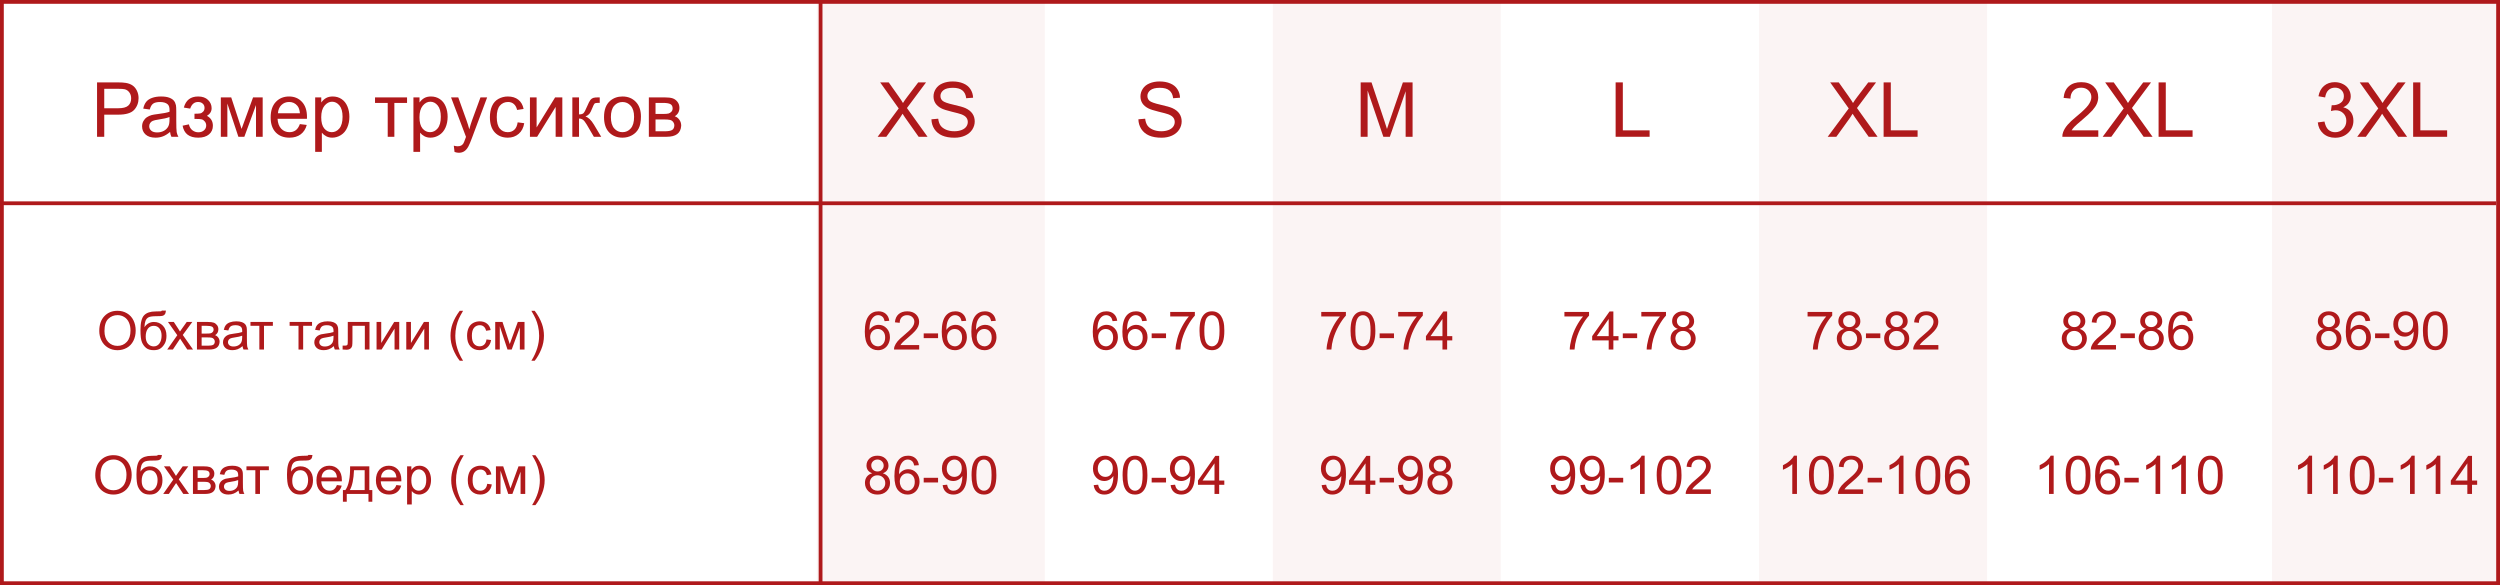 <?xml version="1.0" encoding="UTF-8"?> <svg xmlns="http://www.w3.org/2000/svg" width="658" height="154" viewBox="0 0 658 154" fill="none"><rect opacity="0.05" x="215" width="60" height="154" fill="#AF191B"></rect><rect opacity="0.05" x="335" width="60" height="154" fill="#AF191B"></rect><rect opacity="0.05" x="463" width="60" height="154" fill="#AF191B"></rect><rect opacity="0.05" x="598" width="60" height="154" fill="#AF191B"></rect><line x1="4.37114e-08" y1="53.5" x2="657" y2="53.5" stroke="#AF191B"></line><line x1="215.975" y1="154" x2="215.975" y2="-2.06993e-08" stroke="#AF191B"></line><rect x="0.5" y="0.5" width="657" height="153" stroke="#AF191B"></rect><path d="M25.543 36V21.684H30.943C31.894 21.684 32.62 21.729 33.121 21.82C33.824 21.938 34.413 22.162 34.889 22.494C35.364 22.82 35.745 23.279 36.031 23.871C36.324 24.463 36.471 25.115 36.471 25.824C36.471 27.042 36.083 28.074 35.309 28.92C34.534 29.76 33.134 30.18 31.109 30.18H27.438V36H25.543ZM27.438 28.49H31.139C32.363 28.49 33.232 28.262 33.746 27.807C34.26 27.351 34.518 26.71 34.518 25.883C34.518 25.284 34.365 24.773 34.059 24.35C33.759 23.92 33.362 23.637 32.867 23.5C32.548 23.415 31.959 23.373 31.1 23.373H27.438V28.49ZM44.762 34.721C44.111 35.274 43.482 35.665 42.877 35.893C42.278 36.12 41.633 36.234 40.943 36.234C39.804 36.234 38.928 35.958 38.316 35.404C37.704 34.844 37.398 34.132 37.398 33.266C37.398 32.758 37.512 32.296 37.74 31.879C37.975 31.456 38.277 31.117 38.648 30.863C39.026 30.609 39.449 30.417 39.918 30.287C40.263 30.196 40.784 30.108 41.48 30.023C42.9 29.854 43.945 29.652 44.615 29.418C44.622 29.177 44.625 29.024 44.625 28.959C44.625 28.243 44.459 27.738 44.127 27.445C43.678 27.048 43.01 26.85 42.125 26.85C41.298 26.85 40.686 26.996 40.289 27.289C39.898 27.576 39.609 28.087 39.42 28.822L37.701 28.588C37.857 27.852 38.115 27.26 38.473 26.811C38.831 26.355 39.348 26.006 40.025 25.766C40.703 25.518 41.487 25.395 42.379 25.395C43.264 25.395 43.984 25.499 44.537 25.707C45.09 25.915 45.497 26.179 45.758 26.498C46.018 26.811 46.2 27.208 46.305 27.689C46.363 27.989 46.393 28.529 46.393 29.311V31.654C46.393 33.288 46.428 34.324 46.5 34.76C46.578 35.19 46.728 35.603 46.949 36H45.113C44.931 35.635 44.814 35.209 44.762 34.721ZM44.615 30.795C43.977 31.055 43.02 31.277 41.744 31.459C41.022 31.563 40.51 31.68 40.211 31.811C39.911 31.941 39.68 32.133 39.518 32.387C39.355 32.634 39.273 32.911 39.273 33.217C39.273 33.685 39.449 34.076 39.801 34.389C40.159 34.701 40.68 34.857 41.363 34.857C42.04 34.857 42.643 34.711 43.17 34.418C43.697 34.118 44.085 33.712 44.332 33.197C44.521 32.8 44.615 32.214 44.615 31.439V30.795ZM51.188 31.312V29.936C51.93 29.929 52.434 29.9 52.701 29.848C52.975 29.796 53.232 29.639 53.473 29.379C53.714 29.119 53.834 28.793 53.834 28.402C53.834 27.927 53.675 27.549 53.355 27.27C53.043 26.983 52.636 26.84 52.135 26.84C51.145 26.84 50.452 27.422 50.055 28.588L48.385 28.314C48.906 26.368 50.162 25.395 52.154 25.395C53.261 25.395 54.127 25.697 54.752 26.303C55.383 26.908 55.699 27.631 55.699 28.471C55.699 29.317 55.289 29.991 54.469 30.492C54.99 30.772 55.38 31.13 55.641 31.566C55.901 31.996 56.031 32.507 56.031 33.1C56.031 34.031 55.693 34.786 55.016 35.365C54.339 35.945 53.391 36.234 52.174 36.234C49.81 36.234 48.44 35.183 48.062 33.08L49.713 32.728C49.863 33.393 50.165 33.907 50.621 34.272C51.083 34.636 51.611 34.818 52.203 34.818C52.796 34.818 53.287 34.652 53.678 34.32C54.075 33.982 54.273 33.552 54.273 33.031C54.273 32.628 54.15 32.276 53.902 31.977C53.655 31.677 53.391 31.491 53.111 31.42C52.831 31.342 52.324 31.303 51.588 31.303C51.529 31.303 51.396 31.306 51.188 31.312ZM58.121 25.629H60.855L63.58 33.93L66.607 25.629H69.137V36H67.379V27.65L64.312 36H62.74L59.84 27.25V36H58.121V25.629ZM78.922 32.66L80.738 32.885C80.452 33.946 79.921 34.77 79.147 35.355C78.372 35.941 77.382 36.234 76.178 36.234C74.661 36.234 73.456 35.769 72.564 34.838C71.679 33.9 71.236 32.589 71.236 30.902C71.236 29.158 71.686 27.803 72.584 26.84C73.482 25.876 74.648 25.395 76.08 25.395C77.467 25.395 78.6 25.866 79.478 26.811C80.357 27.755 80.797 29.083 80.797 30.795C80.797 30.899 80.794 31.055 80.787 31.264H73.053C73.118 32.403 73.44 33.275 74.019 33.881C74.599 34.486 75.322 34.789 76.188 34.789C76.832 34.789 77.382 34.62 77.838 34.281C78.294 33.943 78.655 33.402 78.922 32.66ZM73.15 29.818H78.941C78.863 28.946 78.642 28.292 78.277 27.855C77.717 27.178 76.992 26.84 76.1 26.84C75.292 26.84 74.612 27.11 74.059 27.65C73.512 28.191 73.209 28.913 73.15 29.818ZM82.955 39.975V25.629H84.557V26.977C84.934 26.449 85.361 26.055 85.836 25.795C86.311 25.528 86.887 25.395 87.564 25.395C88.45 25.395 89.231 25.622 89.908 26.078C90.585 26.534 91.096 27.178 91.441 28.012C91.787 28.838 91.959 29.747 91.959 30.736C91.959 31.797 91.767 32.755 91.383 33.607C91.005 34.454 90.452 35.105 89.723 35.56C89 36.01 88.238 36.234 87.438 36.234C86.852 36.234 86.324 36.111 85.856 35.863C85.393 35.616 85.012 35.303 84.713 34.926V39.975H82.955ZM84.547 30.873C84.547 32.208 84.817 33.194 85.357 33.832C85.898 34.47 86.552 34.789 87.32 34.789C88.102 34.789 88.769 34.46 89.322 33.803C89.882 33.139 90.162 32.113 90.162 30.727C90.162 29.405 89.889 28.415 89.342 27.758C88.801 27.1 88.154 26.771 87.398 26.771C86.65 26.771 85.986 27.123 85.406 27.826C84.833 28.523 84.547 29.538 84.547 30.873ZM98.707 25.629H107.135V27.084H103.795V36H102.047V27.084H98.707V25.629ZM108.814 39.975V25.629H110.416V26.977C110.794 26.449 111.22 26.055 111.695 25.795C112.171 25.528 112.747 25.395 113.424 25.395C114.309 25.395 115.09 25.622 115.768 26.078C116.445 26.534 116.956 27.178 117.301 28.012C117.646 28.838 117.818 29.747 117.818 30.736C117.818 31.797 117.626 32.755 117.242 33.607C116.865 34.454 116.311 35.105 115.582 35.56C114.859 36.01 114.098 36.234 113.297 36.234C112.711 36.234 112.184 36.111 111.715 35.863C111.253 35.616 110.872 35.303 110.572 34.926V39.975H108.814ZM110.406 30.873C110.406 32.208 110.676 33.194 111.217 33.832C111.757 34.47 112.411 34.789 113.18 34.789C113.961 34.789 114.628 34.46 115.182 33.803C115.742 33.139 116.021 32.113 116.021 30.727C116.021 29.405 115.748 28.415 115.201 27.758C114.661 27.1 114.013 26.771 113.258 26.771C112.509 26.771 111.845 27.123 111.266 27.826C110.693 28.523 110.406 29.538 110.406 30.873ZM119.635 39.994L119.439 38.344C119.824 38.448 120.159 38.5 120.445 38.5C120.836 38.5 121.148 38.435 121.383 38.305C121.617 38.175 121.809 37.992 121.959 37.758C122.07 37.582 122.249 37.146 122.496 36.449C122.529 36.352 122.581 36.208 122.652 36.02L118.717 25.629H120.611L122.77 31.635C123.049 32.397 123.3 33.197 123.521 34.037C123.723 33.23 123.964 32.442 124.244 31.674L126.461 25.629H128.219L124.273 36.176C123.85 37.315 123.521 38.1 123.287 38.529C122.975 39.109 122.617 39.532 122.213 39.799C121.809 40.072 121.327 40.209 120.768 40.209C120.429 40.209 120.051 40.137 119.635 39.994ZM136.246 32.201L137.975 32.426C137.786 33.617 137.301 34.551 136.52 35.228C135.745 35.899 134.791 36.234 133.658 36.234C132.239 36.234 131.096 35.772 130.23 34.848C129.371 33.917 128.941 32.585 128.941 30.854C128.941 29.734 129.127 28.754 129.498 27.914C129.869 27.074 130.432 26.446 131.188 26.029C131.949 25.606 132.776 25.395 133.668 25.395C134.794 25.395 135.715 25.681 136.432 26.254C137.148 26.82 137.607 27.628 137.809 28.676L136.1 28.939C135.937 28.243 135.647 27.719 135.23 27.367C134.82 27.016 134.322 26.84 133.736 26.84C132.851 26.84 132.132 27.159 131.578 27.797C131.025 28.428 130.748 29.431 130.748 30.805C130.748 32.198 131.015 33.21 131.549 33.842C132.083 34.473 132.779 34.789 133.639 34.789C134.329 34.789 134.905 34.578 135.367 34.154C135.829 33.731 136.122 33.08 136.246 32.201ZM139.479 25.629H141.236V33.539L146.109 25.629H148.004V36H146.246V28.139L141.373 36H139.479V25.629ZM150.641 25.629H152.398V30.111C152.958 30.111 153.349 30.004 153.57 29.789C153.798 29.574 154.13 28.949 154.566 27.914C154.911 27.094 155.191 26.553 155.406 26.293C155.621 26.033 155.868 25.857 156.148 25.766C156.428 25.674 156.878 25.629 157.496 25.629H157.848V27.084L157.359 27.074C156.897 27.074 156.601 27.143 156.471 27.279C156.334 27.422 156.126 27.849 155.846 28.559C155.579 29.236 155.335 29.704 155.113 29.965C154.892 30.225 154.55 30.463 154.088 30.678C154.843 30.88 155.585 31.583 156.314 32.787L158.238 36H156.305L154.43 32.787C154.046 32.143 153.71 31.719 153.424 31.518C153.137 31.309 152.796 31.205 152.398 31.205V36H150.641V25.629ZM158.98 30.814C158.98 28.894 159.514 27.471 160.582 26.547C161.474 25.779 162.561 25.395 163.844 25.395C165.27 25.395 166.435 25.863 167.34 26.801C168.245 27.732 168.697 29.021 168.697 30.668C168.697 32.003 168.495 33.054 168.092 33.822C167.695 34.584 167.112 35.176 166.344 35.6C165.582 36.023 164.749 36.234 163.844 36.234C162.392 36.234 161.217 35.769 160.318 34.838C159.426 33.907 158.98 32.566 158.98 30.814ZM160.787 30.814C160.787 32.143 161.077 33.139 161.656 33.803C162.236 34.46 162.965 34.789 163.844 34.789C164.716 34.789 165.442 34.457 166.021 33.793C166.601 33.129 166.891 32.117 166.891 30.756C166.891 29.473 166.598 28.503 166.012 27.846C165.432 27.182 164.71 26.85 163.844 26.85C162.965 26.85 162.236 27.178 161.656 27.836C161.077 28.494 160.787 29.486 160.787 30.814ZM170.777 25.629H174.83C175.826 25.629 176.565 25.713 177.047 25.883C177.535 26.046 177.952 26.348 178.297 26.791C178.648 27.234 178.824 27.764 178.824 28.383C178.824 28.878 178.72 29.311 178.512 29.682C178.31 30.046 178.004 30.352 177.594 30.6C178.082 30.762 178.486 31.068 178.805 31.518C179.13 31.96 179.293 32.488 179.293 33.1C179.228 34.083 178.876 34.812 178.238 35.287C177.6 35.762 176.673 36 175.455 36H170.777V25.629ZM172.535 29.994H174.41C175.159 29.994 175.673 29.955 175.953 29.877C176.233 29.799 176.484 29.643 176.705 29.408C176.926 29.167 177.037 28.881 177.037 28.549C177.037 28.002 176.842 27.621 176.451 27.406C176.067 27.191 175.406 27.084 174.469 27.084H172.535V29.994ZM172.535 34.555H174.85C175.846 34.555 176.529 34.441 176.9 34.213C177.271 33.978 177.467 33.578 177.486 33.012C177.486 32.68 177.379 32.374 177.164 32.094C176.949 31.807 176.669 31.628 176.324 31.557C175.979 31.479 175.426 31.439 174.664 31.439H172.535V34.555Z" fill="#AF191B"></path><path d="M231.002 36L236.539 28.539L231.657 21.684H233.912L236.51 25.355C237.05 26.117 237.435 26.703 237.662 27.113C237.981 26.592 238.359 26.049 238.795 25.482L241.676 21.684H243.737L238.707 28.432L244.127 36H241.783L238.18 30.893C237.978 30.6 237.77 30.281 237.555 29.936C237.236 30.456 237.008 30.814 236.871 31.01L233.278 36H231.002ZM245.153 31.4L246.94 31.244C247.024 31.96 247.22 32.55 247.526 33.012C247.838 33.467 248.32 33.839 248.971 34.125C249.622 34.405 250.354 34.545 251.168 34.545C251.891 34.545 252.529 34.438 253.082 34.223C253.636 34.008 254.046 33.715 254.313 33.344C254.586 32.966 254.723 32.556 254.723 32.113C254.723 31.664 254.593 31.273 254.332 30.941C254.072 30.603 253.642 30.32 253.043 30.092C252.659 29.942 251.81 29.711 250.494 29.398C249.179 29.079 248.258 28.78 247.731 28.5C247.047 28.142 246.536 27.699 246.198 27.172C245.866 26.638 245.7 26.042 245.7 25.385C245.7 24.662 245.905 23.988 246.315 23.363C246.725 22.732 247.324 22.253 248.112 21.928C248.899 21.602 249.775 21.439 250.739 21.439C251.8 21.439 252.734 21.612 253.541 21.957C254.355 22.296 254.98 22.797 255.416 23.461C255.852 24.125 256.087 24.877 256.119 25.717L254.303 25.854C254.205 24.949 253.873 24.265 253.307 23.803C252.747 23.34 251.917 23.109 250.817 23.109C249.671 23.109 248.834 23.321 248.307 23.744C247.786 24.161 247.526 24.665 247.526 25.258C247.526 25.772 247.711 26.195 248.082 26.527C248.447 26.859 249.397 27.201 250.934 27.553C252.477 27.898 253.535 28.201 254.108 28.461C254.941 28.845 255.556 29.333 255.953 29.926C256.351 30.512 256.549 31.189 256.549 31.957C256.549 32.719 256.331 33.438 255.895 34.115C255.459 34.786 254.83 35.31 254.01 35.688C253.196 36.059 252.278 36.244 251.256 36.244C249.961 36.244 248.873 36.055 247.994 35.678C247.122 35.3 246.435 34.734 245.934 33.978C245.439 33.217 245.179 32.357 245.153 31.4Z" fill="#AF191B"></path><path d="M299.62 31.4L301.407 31.244C301.491 31.96 301.687 32.55 301.993 33.012C302.305 33.467 302.787 33.839 303.438 34.125C304.089 34.405 304.821 34.545 305.635 34.545C306.358 34.545 306.996 34.438 307.549 34.223C308.103 34.008 308.513 33.715 308.78 33.344C309.053 32.966 309.19 32.556 309.19 32.113C309.19 31.664 309.06 31.273 308.799 30.941C308.539 30.603 308.109 30.32 307.51 30.092C307.126 29.942 306.276 29.711 304.961 29.398C303.646 29.079 302.725 28.78 302.198 28.5C301.514 28.142 301.003 27.699 300.664 27.172C300.332 26.638 300.166 26.042 300.166 25.385C300.166 24.662 300.372 23.988 300.782 23.363C301.192 22.732 301.791 22.253 302.579 21.928C303.366 21.602 304.242 21.439 305.206 21.439C306.267 21.439 307.201 21.612 308.008 21.957C308.822 22.296 309.447 22.797 309.883 23.461C310.319 24.125 310.554 24.877 310.586 25.717L308.77 25.854C308.672 24.949 308.34 24.265 307.774 23.803C307.214 23.34 306.384 23.109 305.284 23.109C304.138 23.109 303.301 23.321 302.774 23.744C302.253 24.161 301.993 24.665 301.993 25.258C301.993 25.772 302.178 26.195 302.549 26.527C302.914 26.859 303.864 27.201 305.401 27.553C306.944 27.898 308.002 28.201 308.575 28.461C309.408 28.845 310.023 29.333 310.42 29.926C310.817 30.512 311.016 31.189 311.016 31.957C311.016 32.719 310.798 33.438 310.362 34.115C309.926 34.786 309.297 35.31 308.477 35.688C307.663 36.059 306.745 36.244 305.723 36.244C304.428 36.244 303.34 36.055 302.461 35.678C301.589 35.3 300.902 34.734 300.401 33.978C299.906 33.217 299.646 32.357 299.62 31.4Z" fill="#AF191B"></path><path d="M358.129 36V21.684H360.981L364.369 31.82C364.682 32.764 364.91 33.471 365.053 33.94C365.216 33.419 365.47 32.654 365.815 31.645L369.242 21.684H371.791V36H369.965V24.018L365.805 36H364.096L359.955 23.812V36H358.129Z" fill="#AF191B"></path><path d="M481.05 36L486.587 28.539L481.704 21.684H483.96L486.558 25.355C487.098 26.117 487.482 26.703 487.71 27.113C488.029 26.592 488.407 26.049 488.843 25.482L491.724 21.684H493.784L488.755 28.432L494.175 36H491.831L488.228 30.893C488.026 30.6 487.817 30.281 487.603 29.936C487.284 30.456 487.056 30.814 486.919 31.01L483.325 36H481.05ZM495.767 36V21.684H497.661V34.31H504.712V36H495.767Z" fill="#AF191B"></path><path d="M610.043 32.221L611.801 31.986C612.002 32.982 612.344 33.702 612.826 34.145C613.314 34.581 613.907 34.799 614.603 34.799C615.43 34.799 616.127 34.512 616.693 33.94C617.266 33.367 617.552 32.657 617.552 31.811C617.552 31.003 617.289 30.339 616.761 29.818C616.234 29.291 615.564 29.027 614.75 29.027C614.418 29.027 614.004 29.092 613.509 29.223L613.705 27.68C613.822 27.693 613.916 27.699 613.988 27.699C614.737 27.699 615.411 27.504 616.009 27.113C616.608 26.723 616.908 26.12 616.908 25.307C616.908 24.662 616.69 24.128 616.254 23.705C615.817 23.282 615.254 23.07 614.564 23.07C613.881 23.07 613.311 23.285 612.855 23.715C612.399 24.145 612.106 24.789 611.976 25.648L610.218 25.336C610.433 24.158 610.922 23.246 611.683 22.602C612.445 21.951 613.392 21.625 614.525 21.625C615.306 21.625 616.026 21.794 616.683 22.133C617.341 22.465 617.842 22.921 618.187 23.5C618.539 24.079 618.715 24.695 618.715 25.346C618.715 25.964 618.549 26.527 618.217 27.035C617.884 27.543 617.393 27.947 616.742 28.246C617.588 28.441 618.246 28.848 618.715 29.467C619.183 30.079 619.418 30.847 619.418 31.771C619.418 33.022 618.962 34.083 618.051 34.955C617.139 35.821 615.987 36.254 614.593 36.254C613.337 36.254 612.292 35.88 611.459 35.131C610.632 34.382 610.16 33.412 610.043 32.221ZM620.424 36L625.961 28.539L621.078 21.684H623.334L625.931 25.355C626.472 26.117 626.856 26.703 627.084 27.113C627.403 26.592 627.78 26.049 628.217 25.482L631.097 21.684H633.158L628.129 28.432L633.549 36H631.205L627.601 30.893C627.399 30.6 627.191 30.281 626.976 29.936C626.657 30.456 626.429 30.814 626.293 31.01L622.699 36H620.424ZM635.14 36V21.684H637.035V34.31H644.086V36H635.14Z" fill="#AF191B"></path><path d="M425.234 36V21.684H427.128V34.31H434.179V36H425.234Z" fill="#AF191B"></path><path d="M552.271 34.31V36H542.808C542.795 35.577 542.864 35.17 543.013 34.779C543.254 34.135 543.638 33.5 544.166 32.875C544.7 32.25 545.468 31.527 546.47 30.707C548.026 29.431 549.078 28.422 549.625 27.68C550.172 26.931 550.445 26.225 550.445 25.561C550.445 24.864 550.194 24.278 549.693 23.803C549.198 23.321 548.551 23.08 547.75 23.08C546.903 23.08 546.226 23.334 545.718 23.842C545.211 24.35 544.954 25.053 544.947 25.951L543.14 25.766C543.264 24.418 543.73 23.393 544.537 22.689C545.344 21.98 546.428 21.625 547.789 21.625C549.162 21.625 550.25 22.006 551.051 22.768C551.851 23.529 552.252 24.473 552.252 25.6C552.252 26.172 552.134 26.736 551.9 27.289C551.666 27.842 551.275 28.425 550.728 29.037C550.188 29.649 549.286 30.489 548.023 31.557C546.968 32.442 546.291 33.044 545.992 33.363C545.692 33.676 545.445 33.992 545.25 34.31H552.271ZM553.424 36L558.961 28.539L554.078 21.684H556.334L558.931 25.355C559.472 26.117 559.856 26.703 560.084 27.113C560.403 26.592 560.78 26.049 561.217 25.482L564.097 21.684H566.158L561.129 28.432L566.549 36H564.205L560.601 30.893C560.399 30.6 560.191 30.281 559.976 29.936C559.657 30.456 559.429 30.814 559.293 31.01L555.699 36H553.424ZM568.14 36V21.684H570.035V34.31H577.086V36H568.14Z" fill="#AF191B"></path><path d="M26.129 87.119C26.129 85.456 26.576 84.155 27.469 83.216C28.363 82.272 29.515 81.801 30.928 81.801C31.853 81.801 32.687 82.022 33.43 82.464C34.173 82.906 34.738 83.523 35.126 84.316C35.517 85.105 35.713 86 35.713 87.003C35.713 88.019 35.508 88.928 35.098 89.731C34.688 90.533 34.107 91.141 33.355 91.556C32.603 91.966 31.792 92.171 30.921 92.171C29.978 92.171 29.135 91.943 28.392 91.487C27.649 91.032 27.086 90.409 26.704 89.621C26.321 88.833 26.129 87.999 26.129 87.119ZM27.497 87.14C27.497 88.347 27.82 89.3 28.467 89.997C29.119 90.69 29.935 91.036 30.915 91.036C31.913 91.036 32.733 90.685 33.376 89.983C34.023 89.282 34.346 88.286 34.346 86.996C34.346 86.18 34.207 85.469 33.929 84.863C33.656 84.253 33.252 83.781 32.719 83.448C32.191 83.111 31.596 82.942 30.935 82.942C29.996 82.942 29.187 83.266 28.508 83.913C27.834 84.556 27.497 85.631 27.497 87.14ZM42.59 81.739L43.677 81.753C43.627 82.241 43.518 82.58 43.349 82.772C43.185 82.963 42.971 83.086 42.706 83.141C42.447 83.195 41.934 83.223 41.169 83.223C40.152 83.223 39.459 83.321 39.09 83.517C38.721 83.713 38.455 84.027 38.291 84.46C38.131 84.888 38.042 85.442 38.024 86.121C38.334 85.661 38.696 85.317 39.111 85.089C39.526 84.856 39.993 84.74 40.512 84.74C41.465 84.74 42.253 85.068 42.877 85.725C43.502 86.376 43.814 87.26 43.814 88.377C43.814 89.225 43.657 89.92 43.342 90.462C43.028 91.004 42.654 91.424 42.221 91.72C41.793 92.016 41.207 92.164 40.464 92.164C39.603 92.164 38.933 91.968 38.455 91.576C37.976 91.18 37.609 90.674 37.354 90.059C37.099 89.443 36.971 88.372 36.971 86.846C36.971 84.927 37.295 83.635 37.942 82.97C38.594 82.304 39.594 81.972 40.943 81.972C41.781 81.972 42.258 81.958 42.372 81.931C42.486 81.903 42.558 81.84 42.59 81.739ZM42.529 88.343C42.529 87.586 42.349 86.966 41.989 86.483C41.633 86 41.13 85.759 40.478 85.759C39.799 85.759 39.275 86.014 38.906 86.524C38.537 87.035 38.352 87.716 38.352 88.568C38.352 89.412 38.555 90.056 38.96 90.503C39.371 90.95 39.874 91.173 40.471 91.173C41.082 91.173 41.576 90.915 41.955 90.4C42.337 89.881 42.529 89.195 42.529 88.343ZM44.012 92L46.665 88.227L44.21 84.74H45.748L46.863 86.442C47.072 86.766 47.241 87.037 47.369 87.256C47.569 86.955 47.754 86.689 47.922 86.456L49.146 84.74H50.616L48.107 88.158L50.807 92H49.296L47.806 89.744L47.41 89.136L45.502 92H44.012ZM51.839 84.74H54.676C55.373 84.74 55.891 84.799 56.228 84.918C56.57 85.032 56.861 85.244 57.103 85.554C57.349 85.864 57.472 86.235 57.472 86.668C57.472 87.014 57.399 87.317 57.253 87.577C57.112 87.832 56.898 88.046 56.611 88.22C56.953 88.334 57.235 88.548 57.459 88.862C57.686 89.172 57.8 89.541 57.8 89.97C57.755 90.658 57.509 91.168 57.062 91.501C56.615 91.834 55.966 92 55.114 92H51.839V84.74ZM53.07 87.796H54.382C54.906 87.796 55.266 87.769 55.462 87.714C55.658 87.659 55.834 87.55 55.989 87.386C56.144 87.217 56.221 87.017 56.221 86.784C56.221 86.401 56.084 86.135 55.811 85.984C55.542 85.834 55.08 85.759 54.423 85.759H53.07V87.796ZM53.07 90.988H54.69C55.387 90.988 55.866 90.909 56.126 90.749C56.385 90.585 56.522 90.305 56.536 89.908C56.536 89.676 56.46 89.462 56.31 89.266C56.16 89.065 55.964 88.94 55.722 88.89C55.481 88.835 55.093 88.808 54.56 88.808H53.07V90.988ZM63.843 91.105C63.388 91.492 62.948 91.765 62.524 91.925C62.105 92.084 61.654 92.164 61.17 92.164C60.373 92.164 59.76 91.97 59.331 91.583C58.903 91.191 58.689 90.692 58.689 90.086C58.689 89.731 58.769 89.407 58.928 89.115C59.092 88.819 59.304 88.582 59.564 88.404C59.828 88.227 60.124 88.092 60.453 88.001C60.694 87.937 61.059 87.876 61.546 87.816C62.54 87.698 63.271 87.557 63.741 87.393C63.745 87.224 63.748 87.117 63.748 87.071C63.748 86.57 63.631 86.217 63.399 86.012C63.084 85.734 62.617 85.595 61.998 85.595C61.419 85.595 60.99 85.697 60.712 85.902C60.439 86.103 60.236 86.461 60.104 86.976L58.901 86.811C59.01 86.296 59.19 85.882 59.441 85.567C59.692 85.248 60.054 85.005 60.528 84.836C61.002 84.663 61.551 84.576 62.175 84.576C62.795 84.576 63.299 84.649 63.686 84.795C64.073 84.941 64.358 85.125 64.54 85.349C64.723 85.567 64.85 85.845 64.923 86.183C64.964 86.392 64.985 86.77 64.985 87.317V88.958C64.985 90.102 65.01 90.826 65.06 91.132C65.115 91.433 65.22 91.722 65.374 92H64.089C63.962 91.745 63.88 91.446 63.843 91.105ZM63.741 88.356C63.294 88.539 62.624 88.694 61.731 88.821C61.225 88.894 60.867 88.976 60.658 89.067C60.448 89.159 60.286 89.293 60.172 89.471C60.058 89.644 60.002 89.838 60.002 90.052C60.002 90.38 60.124 90.653 60.371 90.872C60.621 91.091 60.986 91.2 61.464 91.2C61.938 91.2 62.36 91.098 62.729 90.893C63.098 90.683 63.369 90.398 63.542 90.038C63.675 89.76 63.741 89.35 63.741 88.808V88.356ZM65.921 84.74H71.821V85.759H69.483V92H68.259V85.759H65.921V84.74ZM76.23 84.74H82.129V85.759H79.791V92H78.568V85.759H76.23V84.74ZM87.878 91.105C87.423 91.492 86.983 91.765 86.559 91.925C86.14 92.084 85.689 92.164 85.206 92.164C84.408 92.164 83.795 91.97 83.367 91.583C82.938 91.191 82.724 90.692 82.724 90.086C82.724 89.731 82.804 89.407 82.963 89.115C83.127 88.819 83.339 88.582 83.599 88.404C83.863 88.227 84.16 88.092 84.488 88.001C84.729 87.937 85.094 87.876 85.582 87.816C86.575 87.698 87.306 87.557 87.776 87.393C87.78 87.224 87.783 87.117 87.783 87.071C87.783 86.57 87.666 86.217 87.434 86.012C87.12 85.734 86.653 85.595 86.033 85.595C85.454 85.595 85.026 85.697 84.748 85.902C84.474 86.103 84.271 86.461 84.139 86.976L82.936 86.811C83.045 86.296 83.225 85.882 83.476 85.567C83.727 85.248 84.089 85.005 84.563 84.836C85.037 84.663 85.586 84.576 86.21 84.576C86.83 84.576 87.334 84.649 87.721 84.795C88.109 84.941 88.393 85.125 88.576 85.349C88.758 85.567 88.886 85.845 88.959 86.183C88.999 86.392 89.02 86.77 89.02 87.317V88.958C89.02 90.102 89.045 90.826 89.095 91.132C89.15 91.433 89.255 91.722 89.41 92H88.124C87.997 91.745 87.915 91.446 87.878 91.105ZM87.776 88.356C87.329 88.539 86.659 88.694 85.766 88.821C85.26 88.894 84.903 88.976 84.693 89.067C84.483 89.159 84.322 89.293 84.207 89.471C84.094 89.644 84.037 89.838 84.037 90.052C84.037 90.38 84.16 90.653 84.406 90.872C84.656 91.091 85.021 91.2 85.499 91.2C85.974 91.2 86.395 91.098 86.764 90.893C87.133 90.683 87.404 90.398 87.578 90.038C87.71 89.76 87.776 89.35 87.776 88.808V88.356ZM91.536 84.74H97.251V92H96.027V85.759H92.766V89.375C92.766 90.218 92.739 90.774 92.684 91.043C92.629 91.312 92.479 91.546 92.233 91.747C91.987 91.948 91.631 92.048 91.166 92.048C90.879 92.048 90.549 92.03 90.175 91.993V90.968H90.715C90.971 90.968 91.153 90.943 91.262 90.893C91.372 90.838 91.445 90.754 91.481 90.64C91.517 90.526 91.536 90.154 91.536 89.525V84.74ZM99.11 84.74H100.34V90.277L103.751 84.74H105.078V92H103.847V86.497L100.436 92H99.11V84.74ZM106.93 84.74H108.161V90.277L111.572 84.74H112.898V92H111.667V86.497L108.256 92H106.93V84.74ZM120.999 94.946C120.319 94.09 119.745 93.087 119.276 91.939C118.806 90.79 118.572 89.601 118.572 88.37C118.572 87.285 118.747 86.246 119.098 85.253C119.508 84.1 120.142 82.951 120.999 81.808H121.88C121.329 82.755 120.964 83.432 120.787 83.838C120.509 84.467 120.29 85.123 120.13 85.807C119.934 86.659 119.836 87.516 119.836 88.377C119.836 90.569 120.518 92.759 121.88 94.946H120.999ZM128.046 89.341L129.256 89.498C129.124 90.332 128.785 90.986 128.238 91.46C127.695 91.929 127.028 92.164 126.235 92.164C125.241 92.164 124.442 91.841 123.835 91.193C123.234 90.542 122.933 89.61 122.933 88.397C122.933 87.614 123.063 86.928 123.323 86.34C123.583 85.752 123.977 85.312 124.505 85.02C125.039 84.724 125.617 84.576 126.242 84.576C127.03 84.576 127.675 84.777 128.176 85.178C128.678 85.574 128.999 86.139 129.14 86.873L127.944 87.058C127.83 86.57 127.627 86.203 127.335 85.957C127.048 85.711 126.7 85.588 126.29 85.588C125.67 85.588 125.166 85.811 124.779 86.258C124.391 86.7 124.198 87.402 124.198 88.363C124.198 89.338 124.385 90.047 124.758 90.489C125.132 90.931 125.62 91.152 126.221 91.152C126.704 91.152 127.108 91.004 127.431 90.708C127.755 90.412 127.96 89.956 128.046 89.341ZM130.343 84.74H132.257L134.165 90.551L136.284 84.74H138.054V92H136.824V86.155L134.677 92H133.577L131.546 85.875V92H130.343V84.74ZM140.741 94.946H139.859C141.222 92.759 141.903 90.569 141.903 88.377C141.903 87.52 141.805 86.67 141.609 85.827C141.454 85.144 141.237 84.487 140.959 83.858C140.782 83.448 140.415 82.765 139.859 81.808H140.741C141.597 82.951 142.231 84.1 142.641 85.253C142.992 86.246 143.167 87.285 143.167 88.37C143.167 89.601 142.931 90.79 142.457 91.939C141.987 93.087 141.415 94.09 140.741 94.946Z" fill="#AF191B"></path><path d="M234.054 84.433L232.831 84.528C232.721 84.045 232.566 83.694 232.366 83.476C232.033 83.125 231.623 82.949 231.135 82.949C230.744 82.949 230.399 83.059 230.103 83.277C229.716 83.56 229.411 83.972 229.187 84.515C228.964 85.057 228.848 85.829 228.839 86.832C229.135 86.381 229.497 86.046 229.926 85.827C230.354 85.608 230.803 85.499 231.272 85.499C232.093 85.499 232.79 85.802 233.364 86.408C233.943 87.01 234.232 87.789 234.232 88.746C234.232 89.375 234.095 89.961 233.822 90.503C233.553 91.041 233.182 91.453 232.708 91.74C232.234 92.027 231.696 92.171 231.094 92.171C230.069 92.171 229.233 91.795 228.586 91.043C227.939 90.287 227.615 89.042 227.615 87.311C227.615 85.374 227.973 83.966 228.688 83.086C229.313 82.32 230.153 81.938 231.211 81.938C231.999 81.938 232.644 82.159 233.145 82.601C233.651 83.043 233.954 83.653 234.054 84.433ZM229.03 88.753C229.03 89.177 229.119 89.582 229.297 89.97C229.479 90.357 229.732 90.653 230.055 90.858C230.379 91.059 230.718 91.159 231.074 91.159C231.593 91.159 232.04 90.95 232.414 90.53C232.787 90.111 232.974 89.541 232.974 88.821C232.974 88.129 232.79 87.584 232.421 87.188C232.051 86.787 231.587 86.586 231.026 86.586C230.47 86.586 229.998 86.787 229.611 87.188C229.224 87.584 229.03 88.106 229.03 88.753ZM241.929 90.817V92H235.305C235.296 91.704 235.344 91.419 235.449 91.145C235.618 90.694 235.886 90.25 236.256 89.812C236.629 89.375 237.167 88.869 237.869 88.295C238.958 87.402 239.694 86.695 240.077 86.176C240.46 85.652 240.651 85.157 240.651 84.692C240.651 84.205 240.476 83.795 240.125 83.462C239.778 83.125 239.325 82.956 238.764 82.956C238.172 82.956 237.698 83.134 237.343 83.489C236.987 83.845 236.807 84.337 236.802 84.966L235.538 84.836C235.624 83.893 235.95 83.175 236.515 82.683C237.08 82.186 237.839 81.938 238.792 81.938C239.753 81.938 240.514 82.204 241.075 82.737C241.635 83.27 241.916 83.931 241.916 84.72C241.916 85.121 241.834 85.515 241.67 85.902C241.506 86.29 241.232 86.698 240.849 87.126C240.471 87.554 239.84 88.142 238.956 88.89C238.218 89.509 237.744 89.931 237.534 90.154C237.324 90.373 237.151 90.594 237.014 90.817H241.929ZM243.119 88.992V87.755H246.899V88.992H243.119ZM254.302 84.433L253.079 84.528C252.969 84.045 252.815 83.694 252.614 83.476C252.281 83.125 251.871 82.949 251.384 82.949C250.992 82.949 250.648 83.059 250.351 83.277C249.964 83.56 249.659 83.972 249.435 84.515C249.212 85.057 249.096 85.829 249.087 86.832C249.383 86.381 249.745 86.046 250.174 85.827C250.602 85.608 251.051 85.499 251.52 85.499C252.341 85.499 253.038 85.802 253.612 86.408C254.191 87.01 254.48 87.789 254.48 88.746C254.48 89.375 254.343 89.961 254.07 90.503C253.801 91.041 253.43 91.453 252.956 91.74C252.482 92.027 251.944 92.171 251.343 92.171C250.317 92.171 249.481 91.795 248.834 91.043C248.187 90.287 247.863 89.042 247.863 87.311C247.863 85.374 248.221 83.966 248.936 83.086C249.561 82.32 250.401 81.938 251.459 81.938C252.247 81.938 252.892 82.159 253.393 82.601C253.899 83.043 254.202 83.653 254.302 84.433ZM249.278 88.753C249.278 89.177 249.367 89.582 249.545 89.97C249.727 90.357 249.98 90.653 250.303 90.858C250.627 91.059 250.967 91.159 251.322 91.159C251.842 91.159 252.288 90.95 252.662 90.53C253.036 90.111 253.222 89.541 253.222 88.821C253.222 88.129 253.038 87.584 252.669 87.188C252.3 86.787 251.835 86.586 251.274 86.586C250.718 86.586 250.246 86.787 249.859 87.188C249.472 87.584 249.278 88.106 249.278 88.753ZM262.095 84.433L260.872 84.528C260.762 84.045 260.607 83.694 260.407 83.476C260.074 83.125 259.664 82.949 259.176 82.949C258.785 82.949 258.44 83.059 258.144 83.277C257.757 83.56 257.452 83.972 257.228 84.515C257.005 85.057 256.889 85.829 256.88 86.832C257.176 86.381 257.538 86.046 257.967 85.827C258.395 85.608 258.844 85.499 259.313 85.499C260.134 85.499 260.831 85.802 261.405 86.408C261.984 87.01 262.273 87.789 262.273 88.746C262.273 89.375 262.136 89.961 261.863 90.503C261.594 91.041 261.223 91.453 260.749 91.74C260.275 92.027 259.737 92.171 259.135 92.171C258.11 92.171 257.274 91.795 256.627 91.043C255.98 90.287 255.656 89.042 255.656 87.311C255.656 85.374 256.014 83.966 256.729 83.086C257.354 82.32 258.194 81.938 259.252 81.938C260.04 81.938 260.685 82.159 261.186 82.601C261.692 83.043 261.995 83.653 262.095 84.433ZM257.071 88.753C257.071 89.177 257.16 89.582 257.338 89.97C257.52 90.357 257.773 90.653 258.096 90.858C258.42 91.059 258.759 91.159 259.115 91.159C259.634 91.159 260.081 90.95 260.455 90.53C260.829 90.111 261.015 89.541 261.015 88.821C261.015 88.129 260.831 87.584 260.462 87.188C260.093 86.787 259.628 86.586 259.067 86.586C258.511 86.586 258.039 86.787 257.652 87.188C257.265 87.584 257.071 88.106 257.071 88.753Z" fill="#AF191B"></path><path d="M229.563 124.565C229.053 124.379 228.675 124.112 228.428 123.766C228.182 123.419 228.059 123.005 228.059 122.521C228.059 121.792 228.321 121.179 228.845 120.683C229.37 120.186 230.067 119.938 230.937 119.938C231.812 119.938 232.516 120.193 233.05 120.703C233.583 121.209 233.849 121.826 233.849 122.556C233.849 123.021 233.726 123.426 233.48 123.772C233.239 124.114 232.87 124.379 232.373 124.565C232.988 124.766 233.455 125.09 233.774 125.536C234.098 125.983 234.259 126.516 234.259 127.136C234.259 127.993 233.956 128.713 233.35 129.296C232.744 129.879 231.947 130.171 230.958 130.171C229.969 130.171 229.171 129.879 228.565 129.296C227.959 128.708 227.656 127.977 227.656 127.102C227.656 126.45 227.82 125.905 228.148 125.468C228.481 125.026 228.953 124.725 229.563 124.565ZM229.317 122.48C229.317 122.954 229.47 123.342 229.775 123.643C230.08 123.943 230.477 124.094 230.965 124.094C231.439 124.094 231.826 123.946 232.127 123.649C232.432 123.349 232.585 122.982 232.585 122.549C232.585 122.098 232.427 121.719 232.113 121.414C231.803 121.104 231.416 120.949 230.951 120.949C230.481 120.949 230.092 121.1 229.782 121.4C229.472 121.701 229.317 122.061 229.317 122.48ZM228.921 127.108C228.921 127.459 229.003 127.799 229.167 128.127C229.335 128.455 229.584 128.71 229.912 128.893C230.24 129.07 230.593 129.159 230.971 129.159C231.559 129.159 232.045 128.97 232.427 128.592C232.81 128.214 233.002 127.733 233.002 127.149C233.002 126.557 232.803 126.067 232.407 125.68C232.015 125.292 231.523 125.099 230.93 125.099C230.352 125.099 229.871 125.29 229.488 125.673C229.11 126.056 228.921 126.534 228.921 127.108ZM241.847 122.433L240.624 122.528C240.514 122.045 240.359 121.694 240.159 121.476C239.826 121.125 239.416 120.949 238.928 120.949C238.537 120.949 238.192 121.059 237.896 121.277C237.509 121.56 237.204 121.972 236.98 122.515C236.757 123.057 236.641 123.829 236.632 124.832C236.928 124.381 237.29 124.046 237.718 123.827C238.147 123.608 238.596 123.499 239.065 123.499C239.885 123.499 240.583 123.802 241.157 124.408C241.736 125.01 242.025 125.789 242.025 126.746C242.025 127.375 241.888 127.961 241.615 128.503C241.346 129.041 240.975 129.453 240.501 129.74C240.027 130.027 239.489 130.171 238.887 130.171C237.862 130.171 237.026 129.795 236.379 129.043C235.731 128.286 235.408 127.042 235.408 125.311C235.408 123.374 235.766 121.965 236.481 121.086C237.106 120.32 237.946 119.938 239.004 119.938C239.792 119.938 240.437 120.159 240.938 120.601C241.444 121.043 241.747 121.653 241.847 122.433ZM236.823 126.753C236.823 127.177 236.912 127.582 237.09 127.97C237.272 128.357 237.525 128.653 237.848 128.858C238.172 129.059 238.511 129.159 238.867 129.159C239.386 129.159 239.833 128.95 240.207 128.53C240.58 128.111 240.767 127.541 240.767 126.821C240.767 126.129 240.583 125.584 240.214 125.188C239.844 124.786 239.38 124.586 238.819 124.586C238.263 124.586 237.791 124.786 237.404 125.188C237.017 125.584 236.823 126.106 236.823 126.753ZM243.119 126.992V125.755H246.899V126.992H243.119ZM248.102 127.683L249.285 127.573C249.385 128.129 249.577 128.533 249.859 128.783C250.142 129.034 250.504 129.159 250.946 129.159C251.324 129.159 251.655 129.073 251.937 128.899C252.224 128.726 252.459 128.496 252.641 128.209C252.824 127.917 252.976 127.525 253.099 127.033C253.222 126.541 253.284 126.04 253.284 125.529C253.284 125.475 253.282 125.393 253.277 125.283C253.031 125.675 252.694 125.994 252.265 126.24C251.842 126.482 251.381 126.603 250.884 126.603C250.055 126.603 249.353 126.302 248.779 125.7C248.205 125.099 247.918 124.306 247.918 123.321C247.918 122.305 248.216 121.487 248.813 120.867C249.415 120.247 250.167 119.938 251.069 119.938C251.721 119.938 252.315 120.113 252.853 120.464C253.396 120.815 253.806 121.316 254.084 121.968C254.366 122.615 254.508 123.554 254.508 124.784C254.508 126.065 254.369 127.086 254.091 127.847C253.813 128.603 253.398 129.18 252.846 129.576C252.3 129.973 251.657 130.171 250.919 130.171C250.135 130.171 249.495 129.954 248.998 129.521C248.501 129.084 248.203 128.471 248.102 127.683ZM253.14 123.26C253.14 122.553 252.951 121.993 252.573 121.578C252.199 121.163 251.748 120.956 251.219 120.956C250.673 120.956 250.196 121.179 249.791 121.626C249.385 122.073 249.182 122.651 249.182 123.362C249.182 124 249.374 124.52 249.757 124.921C250.144 125.317 250.62 125.516 251.185 125.516C251.755 125.516 252.222 125.317 252.587 124.921C252.956 124.52 253.14 123.966 253.14 123.26ZM255.711 125.058C255.711 123.873 255.831 122.92 256.073 122.2C256.319 121.476 256.681 120.917 257.16 120.525C257.643 120.133 258.249 119.938 258.978 119.938C259.516 119.938 259.988 120.047 260.393 120.266C260.799 120.48 261.134 120.792 261.398 121.202C261.662 121.608 261.87 122.104 262.02 122.692C262.171 123.276 262.246 124.064 262.246 125.058C262.246 126.233 262.125 127.184 261.884 127.908C261.642 128.628 261.28 129.187 260.797 129.583C260.318 129.975 259.712 130.171 258.978 130.171C258.012 130.171 257.253 129.825 256.702 129.132C256.041 128.298 255.711 126.94 255.711 125.058ZM256.975 125.058C256.975 126.703 257.167 127.799 257.55 128.346C257.937 128.888 258.413 129.159 258.978 129.159C259.543 129.159 260.017 128.886 260.4 128.339C260.787 127.792 260.981 126.698 260.981 125.058C260.981 123.408 260.787 122.312 260.4 121.77C260.017 121.227 259.539 120.956 258.965 120.956C258.399 120.956 257.948 121.195 257.611 121.674C257.187 122.285 256.975 123.412 256.975 125.058Z" fill="#AF191B"></path><path d="M287.854 127.683L289.037 127.573C289.137 128.129 289.329 128.533 289.611 128.783C289.894 129.034 290.256 129.159 290.698 129.159C291.076 129.159 291.407 129.073 291.689 128.899C291.976 128.726 292.211 128.496 292.393 128.209C292.576 127.917 292.728 127.525 292.851 127.033C292.974 126.541 293.036 126.04 293.036 125.529C293.036 125.475 293.034 125.393 293.029 125.283C292.783 125.675 292.446 125.994 292.017 126.24C291.593 126.482 291.133 126.603 290.636 126.603C289.807 126.603 289.105 126.302 288.531 125.7C287.957 125.099 287.67 124.306 287.67 123.321C287.67 122.305 287.968 121.487 288.565 120.867C289.167 120.247 289.919 119.938 290.821 119.938C291.473 119.938 292.067 120.113 292.605 120.464C293.148 120.815 293.558 121.316 293.836 121.968C294.118 122.615 294.259 123.554 294.259 124.784C294.259 126.065 294.12 127.086 293.843 127.847C293.565 128.603 293.15 129.18 292.598 129.576C292.051 129.973 291.409 130.171 290.671 130.171C289.887 130.171 289.246 129.954 288.75 129.521C288.253 129.084 287.954 128.471 287.854 127.683ZM292.892 123.26C292.892 122.553 292.703 121.993 292.325 121.578C291.951 121.163 291.5 120.956 290.971 120.956C290.425 120.956 289.948 121.179 289.543 121.626C289.137 122.073 288.934 122.651 288.934 123.362C288.934 124 289.126 124.52 289.509 124.921C289.896 125.317 290.372 125.516 290.937 125.516C291.507 125.516 291.974 125.317 292.339 124.921C292.708 124.52 292.892 123.966 292.892 123.26ZM295.463 125.058C295.463 123.873 295.583 122.92 295.825 122.2C296.071 121.476 296.433 120.917 296.912 120.525C297.395 120.133 298.001 119.938 298.73 119.938C299.268 119.938 299.74 120.047 300.145 120.266C300.551 120.48 300.886 120.792 301.15 121.202C301.414 121.608 301.622 122.104 301.772 122.692C301.923 123.276 301.998 124.064 301.998 125.058C301.998 126.233 301.877 127.184 301.635 127.908C301.394 128.628 301.032 129.187 300.549 129.583C300.07 129.975 299.464 130.171 298.73 130.171C297.764 130.171 297.005 129.825 296.454 129.132C295.793 128.298 295.463 126.94 295.463 125.058ZM296.727 125.058C296.727 126.703 296.919 127.799 297.301 128.346C297.689 128.888 298.165 129.159 298.73 129.159C299.295 129.159 299.769 128.886 300.152 128.339C300.539 127.792 300.733 126.698 300.733 125.058C300.733 123.408 300.539 122.312 300.152 121.77C299.769 121.227 299.291 120.956 298.717 120.956C298.151 120.956 297.7 121.195 297.363 121.674C296.939 122.285 296.727 123.412 296.727 125.058ZM303.119 126.992V125.755H306.899V126.992H303.119ZM308.102 127.683L309.285 127.573C309.385 128.129 309.577 128.533 309.859 128.783C310.142 129.034 310.504 129.159 310.946 129.159C311.324 129.159 311.655 129.073 311.937 128.899C312.224 128.726 312.459 128.496 312.641 128.209C312.824 127.917 312.976 127.525 313.099 127.033C313.222 126.541 313.284 126.04 313.284 125.529C313.284 125.475 313.282 125.393 313.277 125.283C313.031 125.675 312.694 125.994 312.265 126.24C311.842 126.482 311.381 126.603 310.884 126.603C310.055 126.603 309.353 126.302 308.779 125.7C308.205 125.099 307.918 124.306 307.918 123.321C307.918 122.305 308.216 121.487 308.813 120.867C309.415 120.247 310.167 119.938 311.069 119.938C311.721 119.938 312.315 120.113 312.853 120.464C313.396 120.815 313.806 121.316 314.084 121.968C314.366 122.615 314.508 123.554 314.508 124.784C314.508 126.065 314.369 127.086 314.091 127.847C313.813 128.603 313.398 129.18 312.846 129.576C312.3 129.973 311.657 130.171 310.919 130.171C310.135 130.171 309.495 129.954 308.998 129.521C308.501 129.084 308.203 128.471 308.102 127.683ZM313.14 123.26C313.14 122.553 312.951 121.993 312.573 121.578C312.199 121.163 311.748 120.956 311.219 120.956C310.673 120.956 310.196 121.179 309.791 121.626C309.385 122.073 309.182 122.651 309.182 123.362C309.182 124 309.374 124.52 309.757 124.921C310.144 125.317 310.62 125.516 311.185 125.516C311.755 125.516 312.222 125.317 312.587 124.921C312.956 124.52 313.14 123.966 313.14 123.26ZM319.655 130V127.601H315.307V126.473L319.881 119.979H320.885V126.473H322.239V127.601H320.885V130H319.655ZM319.655 126.473V121.954L316.517 126.473H319.655Z" fill="#AF191B"></path><path d="M347.854 127.683L349.037 127.573C349.137 128.129 349.329 128.533 349.611 128.783C349.894 129.034 350.256 129.159 350.698 129.159C351.076 129.159 351.407 129.073 351.689 128.899C351.976 128.726 352.211 128.496 352.393 128.209C352.576 127.917 352.728 127.525 352.851 127.033C352.974 126.541 353.036 126.04 353.036 125.529C353.036 125.475 353.034 125.393 353.029 125.283C352.783 125.675 352.446 125.994 352.017 126.24C351.593 126.482 351.133 126.603 350.636 126.603C349.807 126.603 349.105 126.302 348.531 125.7C347.957 125.099 347.67 124.306 347.67 123.321C347.67 122.305 347.968 121.487 348.565 120.867C349.167 120.247 349.919 119.938 350.821 119.938C351.473 119.938 352.067 120.113 352.605 120.464C353.148 120.815 353.558 121.316 353.836 121.968C354.118 122.615 354.259 123.554 354.259 124.784C354.259 126.065 354.12 127.086 353.843 127.847C353.565 128.603 353.15 129.18 352.598 129.576C352.051 129.973 351.409 130.171 350.671 130.171C349.887 130.171 349.246 129.954 348.75 129.521C348.253 129.084 347.954 128.471 347.854 127.683ZM352.892 123.26C352.892 122.553 352.703 121.993 352.325 121.578C351.951 121.163 351.5 120.956 350.971 120.956C350.425 120.956 349.948 121.179 349.543 121.626C349.137 122.073 348.934 122.651 348.934 123.362C348.934 124 349.126 124.52 349.509 124.921C349.896 125.317 350.372 125.516 350.937 125.516C351.507 125.516 351.974 125.317 352.339 124.921C352.708 124.52 352.892 123.966 352.892 123.26ZM359.407 130V127.601H355.059V126.473L359.633 119.979H360.637V126.473H361.991V127.601H360.637V130H359.407ZM359.407 126.473V121.954L356.269 126.473H359.407ZM363.119 126.992V125.755H366.899V126.992H363.119ZM368.102 127.683L369.285 127.573C369.385 128.129 369.577 128.533 369.859 128.783C370.142 129.034 370.504 129.159 370.946 129.159C371.324 129.159 371.655 129.073 371.937 128.899C372.224 128.726 372.459 128.496 372.641 128.209C372.824 127.917 372.976 127.525 373.099 127.033C373.222 126.541 373.284 126.04 373.284 125.529C373.284 125.475 373.282 125.393 373.277 125.283C373.031 125.675 372.694 125.994 372.265 126.24C371.842 126.482 371.381 126.603 370.884 126.603C370.055 126.603 369.353 126.302 368.779 125.7C368.205 125.099 367.918 124.306 367.918 123.321C367.918 122.305 368.216 121.487 368.813 120.867C369.415 120.247 370.167 119.938 371.069 119.938C371.721 119.938 372.315 120.113 372.853 120.464C373.396 120.815 373.806 121.316 374.084 121.968C374.366 122.615 374.508 123.554 374.508 124.784C374.508 126.065 374.369 127.086 374.091 127.847C373.813 128.603 373.398 129.18 372.846 129.576C372.3 129.973 371.657 130.171 370.919 130.171C370.135 130.171 369.495 129.954 368.998 129.521C368.501 129.084 368.203 128.471 368.102 127.683ZM373.14 123.26C373.14 122.553 372.951 121.993 372.573 121.578C372.199 121.163 371.748 120.956 371.219 120.956C370.673 120.956 370.196 121.179 369.791 121.626C369.385 122.073 369.182 122.651 369.182 123.362C369.182 124 369.374 124.52 369.757 124.921C370.144 125.317 370.62 125.516 371.185 125.516C371.755 125.516 372.222 125.317 372.587 124.921C372.956 124.52 373.14 123.966 373.14 123.26ZM377.604 124.565C377.094 124.379 376.716 124.112 376.469 123.766C376.223 123.419 376.1 123.005 376.1 122.521C376.1 121.792 376.362 121.179 376.886 120.683C377.411 120.186 378.108 119.938 378.978 119.938C379.853 119.938 380.557 120.193 381.091 120.703C381.624 121.209 381.89 121.826 381.89 122.556C381.89 123.021 381.767 123.426 381.521 123.772C381.28 124.114 380.911 124.379 380.414 124.565C381.029 124.766 381.496 125.09 381.815 125.536C382.139 125.983 382.301 126.516 382.301 127.136C382.301 127.993 381.997 128.713 381.391 129.296C380.785 129.879 379.988 130.171 378.999 130.171C378.01 130.171 377.212 129.879 376.606 129.296C376 128.708 375.697 127.977 375.697 127.102C375.697 126.45 375.861 125.905 376.189 125.468C376.522 125.026 376.994 124.725 377.604 124.565ZM377.358 122.48C377.358 122.954 377.511 123.342 377.816 123.643C378.121 123.943 378.518 124.094 379.006 124.094C379.48 124.094 379.867 123.946 380.168 123.649C380.473 123.349 380.626 122.982 380.626 122.549C380.626 122.098 380.468 121.719 380.154 121.414C379.844 121.104 379.457 120.949 378.992 120.949C378.523 120.949 378.133 121.1 377.823 121.4C377.513 121.701 377.358 122.061 377.358 122.48ZM376.962 127.108C376.962 127.459 377.044 127.799 377.208 128.127C377.376 128.455 377.625 128.71 377.953 128.893C378.281 129.07 378.634 129.159 379.012 129.159C379.6 129.159 380.086 128.97 380.468 128.592C380.851 128.214 381.043 127.733 381.043 127.149C381.043 126.557 380.844 126.067 380.448 125.68C380.056 125.292 379.564 125.099 378.971 125.099C378.393 125.099 377.912 125.29 377.529 125.673C377.151 126.056 376.962 126.534 376.962 127.108Z" fill="#AF191B"></path><path d="M472.958 130H471.728V122.159C471.432 122.442 471.042 122.724 470.559 123.007C470.08 123.289 469.65 123.501 469.267 123.643V122.453C469.955 122.13 470.557 121.738 471.072 121.277C471.587 120.817 471.951 120.37 472.165 119.938H472.958V130ZM476.117 125.058C476.117 123.873 476.237 122.92 476.479 122.2C476.725 121.476 477.087 120.917 477.566 120.525C478.049 120.133 478.655 119.938 479.384 119.938C479.922 119.938 480.394 120.047 480.799 120.266C481.205 120.48 481.54 120.792 481.804 121.202C482.068 121.608 482.276 122.104 482.426 122.692C482.577 123.276 482.652 124.064 482.652 125.058C482.652 126.233 482.531 127.184 482.289 127.908C482.048 128.628 481.686 129.187 481.203 129.583C480.724 129.975 480.118 130.171 479.384 130.171C478.418 130.171 477.659 129.825 477.108 129.132C476.447 128.298 476.117 126.94 476.117 125.058ZM477.381 125.058C477.381 126.703 477.573 127.799 477.955 128.346C478.343 128.888 478.819 129.159 479.384 129.159C479.949 129.159 480.423 128.886 480.806 128.339C481.193 127.792 481.387 126.698 481.387 125.058C481.387 123.408 481.193 122.312 480.806 121.77C480.423 121.227 479.945 120.956 479.37 120.956C478.805 120.956 478.354 121.195 478.017 121.674C477.593 122.285 477.381 123.412 477.381 125.058ZM490.376 128.817V130H483.752C483.743 129.704 483.791 129.419 483.896 129.146C484.064 128.694 484.333 128.25 484.703 127.812C485.076 127.375 485.614 126.869 486.316 126.295C487.405 125.402 488.141 124.695 488.524 124.176C488.907 123.652 489.098 123.157 489.098 122.692C489.098 122.205 488.923 121.795 488.572 121.462C488.225 121.125 487.772 120.956 487.211 120.956C486.619 120.956 486.145 121.134 485.789 121.489C485.434 121.845 485.254 122.337 485.249 122.966L483.985 122.836C484.071 121.893 484.397 121.175 484.962 120.683C485.527 120.186 486.286 119.938 487.239 119.938C488.2 119.938 488.961 120.204 489.522 120.737C490.082 121.271 490.363 121.931 490.363 122.72C490.363 123.121 490.281 123.515 490.117 123.902C489.953 124.29 489.679 124.698 489.296 125.126C488.918 125.554 488.287 126.142 487.403 126.89C486.664 127.509 486.19 127.931 485.981 128.154C485.771 128.373 485.598 128.594 485.461 128.817H490.376ZM491.566 126.992V125.755H495.346V126.992H491.566ZM500.999 130H499.769V122.159C499.473 122.442 499.083 122.724 498.6 123.007C498.121 123.289 497.691 123.501 497.308 123.643V122.453C497.996 122.13 498.598 121.738 499.113 121.277C499.628 120.817 499.992 120.37 500.206 119.938H500.999V130ZM504.158 125.058C504.158 123.873 504.278 122.92 504.52 122.2C504.766 121.476 505.128 120.917 505.607 120.525C506.09 120.133 506.696 119.938 507.425 119.938C507.963 119.938 508.435 120.047 508.84 120.266C509.246 120.48 509.581 120.792 509.845 121.202C510.109 121.608 510.317 122.104 510.467 122.692C510.618 123.276 510.693 124.064 510.693 125.058C510.693 126.233 510.572 127.184 510.33 127.908C510.089 128.628 509.727 129.187 509.244 129.583C508.765 129.975 508.159 130.171 507.425 130.171C506.459 130.171 505.7 129.825 505.149 129.132C504.488 128.298 504.158 126.94 504.158 125.058ZM505.422 125.058C505.422 126.703 505.614 127.799 505.996 128.346C506.384 128.888 506.86 129.159 507.425 129.159C507.99 129.159 508.464 128.886 508.847 128.339C509.234 127.792 509.428 126.698 509.428 125.058C509.428 123.408 509.234 122.312 508.847 121.77C508.464 121.227 507.986 120.956 507.411 120.956C506.846 120.956 506.395 121.195 506.058 121.674C505.634 122.285 505.422 123.412 505.422 125.058ZM518.335 122.433L517.112 122.528C517.002 122.045 516.847 121.694 516.647 121.476C516.314 121.125 515.904 120.949 515.416 120.949C515.024 120.949 514.68 121.059 514.384 121.277C513.997 121.56 513.691 121.972 513.468 122.515C513.245 123.057 513.129 123.829 513.12 124.832C513.416 124.381 513.778 124.046 514.206 123.827C514.635 123.608 515.084 123.499 515.553 123.499C516.373 123.499 517.071 123.802 517.645 124.408C518.224 125.01 518.513 125.789 518.513 126.746C518.513 127.375 518.376 127.961 518.103 128.503C517.834 129.041 517.463 129.453 516.989 129.74C516.515 130.027 515.977 130.171 515.375 130.171C514.35 130.171 513.514 129.795 512.867 129.043C512.219 128.286 511.896 127.042 511.896 125.311C511.896 123.374 512.254 121.965 512.969 121.086C513.593 120.32 514.434 119.938 515.492 119.938C516.28 119.938 516.925 120.159 517.426 120.601C517.932 121.043 518.235 121.653 518.335 122.433ZM513.311 126.753C513.311 127.177 513.4 127.582 513.578 127.97C513.76 128.357 514.013 128.653 514.336 128.858C514.66 129.059 514.999 129.159 515.355 129.159C515.874 129.159 516.321 128.95 516.695 128.53C517.068 128.111 517.255 127.541 517.255 126.821C517.255 126.129 517.071 125.584 516.702 125.188C516.332 124.786 515.868 124.586 515.307 124.586C514.751 124.586 514.279 124.786 513.892 125.188C513.505 125.584 513.311 126.106 513.311 126.753Z" fill="#AF191B"></path><path d="M608.545 130H607.314V122.159C607.018 122.442 606.629 122.724 606.146 123.007C605.667 123.289 605.236 123.501 604.854 123.643V122.453C605.542 122.13 606.143 121.738 606.658 121.277C607.173 120.817 607.538 120.37 607.752 119.938H608.545V130ZM615.299 130H614.068V122.159C613.772 122.442 613.382 122.724 612.899 123.007C612.421 123.289 611.99 123.501 611.607 123.643V122.453C612.296 122.13 612.897 121.738 613.412 121.277C613.927 120.817 614.292 120.37 614.506 119.938H615.299V130ZM618.457 125.058C618.457 123.873 618.578 122.92 618.819 122.2C619.065 121.476 619.428 120.917 619.906 120.525C620.389 120.133 620.995 119.938 621.725 119.938C622.262 119.938 622.734 120.047 623.14 120.266C623.545 120.48 623.88 120.792 624.145 121.202C624.409 121.608 624.616 122.104 624.767 122.692C624.917 123.276 624.992 124.064 624.992 125.058C624.992 126.233 624.871 127.184 624.63 127.908C624.388 128.628 624.026 129.187 623.543 129.583C623.064 129.975 622.458 130.171 621.725 130.171C620.758 130.171 620 129.825 619.448 129.132C618.787 128.298 618.457 126.94 618.457 125.058ZM619.722 125.058C619.722 126.703 619.913 127.799 620.296 128.346C620.683 128.888 621.16 129.159 621.725 129.159C622.29 129.159 622.764 128.886 623.146 128.339C623.534 127.792 623.728 126.698 623.728 125.058C623.728 123.408 623.534 122.312 623.146 121.77C622.764 121.227 622.285 120.956 621.711 120.956C621.146 120.956 620.695 121.195 620.357 121.674C619.934 122.285 619.722 123.412 619.722 125.058ZM626.113 126.992V125.755H629.894V126.992H626.113ZM635.547 130H634.316V122.159C634.02 122.442 633.631 122.724 633.147 123.007C632.669 123.289 632.238 123.501 631.855 123.643V122.453C632.544 122.13 633.145 121.738 633.66 121.277C634.175 120.817 634.54 120.37 634.754 119.938H635.547V130ZM642.301 130H641.07V122.159C640.774 122.442 640.384 122.724 639.901 123.007C639.423 123.289 638.992 123.501 638.609 123.643V122.453C639.298 122.13 639.899 121.738 640.414 121.277C640.929 120.817 641.294 120.37 641.508 119.938H642.301V130ZM649.403 130V127.601H645.056V126.473L649.629 119.979H650.634V126.473H651.987V127.601H650.634V130H649.403ZM649.403 126.473V121.954L646.266 126.473H649.403Z" fill="#AF191B"></path><path d="M408.181 127.683L409.364 127.573C409.464 128.129 409.655 128.533 409.938 128.783C410.221 129.034 410.583 129.159 411.025 129.159C411.403 129.159 411.734 129.073 412.016 128.899C412.303 128.726 412.538 128.496 412.72 128.209C412.903 127.917 413.055 127.525 413.178 127.033C413.301 126.541 413.363 126.04 413.363 125.529C413.363 125.475 413.361 125.393 413.356 125.283C413.11 125.675 412.773 125.994 412.344 126.24C411.92 126.482 411.46 126.603 410.963 126.603C410.134 126.603 409.432 126.302 408.858 125.7C408.284 125.099 407.997 124.306 407.997 123.321C407.997 122.305 408.295 121.487 408.892 120.867C409.494 120.247 410.246 119.938 411.148 119.938C411.8 119.938 412.394 120.113 412.932 120.464C413.474 120.815 413.885 121.316 414.163 121.968C414.445 122.615 414.586 123.554 414.586 124.784C414.586 126.065 414.447 127.086 414.169 127.847C413.891 128.603 413.477 129.18 412.925 129.576C412.378 129.973 411.736 130.171 410.998 130.171C410.214 130.171 409.573 129.954 409.077 129.521C408.58 129.084 408.281 128.471 408.181 127.683ZM413.219 123.26C413.219 122.553 413.03 121.993 412.652 121.578C412.278 121.163 411.827 120.956 411.298 120.956C410.752 120.956 410.275 121.179 409.87 121.626C409.464 122.073 409.261 122.651 409.261 123.362C409.261 124 409.453 124.52 409.835 124.921C410.223 125.317 410.699 125.516 411.264 125.516C411.834 125.516 412.301 125.317 412.666 124.921C413.035 124.52 413.219 123.966 413.219 123.26ZM415.974 127.683L417.157 127.573C417.257 128.129 417.448 128.533 417.731 128.783C418.014 129.034 418.376 129.159 418.818 129.159C419.196 129.159 419.527 129.073 419.809 128.899C420.096 128.726 420.331 128.496 420.513 128.209C420.696 127.917 420.848 127.525 420.971 127.033C421.094 126.541 421.156 126.04 421.156 125.529C421.156 125.475 421.154 125.393 421.149 125.283C420.903 125.675 420.566 125.994 420.137 126.24C419.713 126.482 419.253 126.603 418.756 126.603C417.927 126.603 417.225 126.302 416.651 125.7C416.077 125.099 415.79 124.306 415.79 123.321C415.79 122.305 416.088 121.487 416.685 120.867C417.287 120.247 418.039 119.938 418.941 119.938C419.593 119.938 420.187 120.113 420.725 120.464C421.267 120.815 421.678 121.316 421.956 121.968C422.238 122.615 422.379 123.554 422.379 124.784C422.379 126.065 422.24 127.086 421.962 127.847C421.684 128.603 421.27 129.18 420.718 129.576C420.171 129.973 419.529 130.171 418.791 130.171C418.007 130.171 417.366 129.954 416.87 129.521C416.373 129.084 416.074 128.471 415.974 127.683ZM421.012 123.26C421.012 122.553 420.823 121.993 420.445 121.578C420.071 121.163 419.62 120.956 419.091 120.956C418.544 120.956 418.068 121.179 417.663 121.626C417.257 122.073 417.054 122.651 417.054 123.362C417.054 124 417.246 124.52 417.628 124.921C418.016 125.317 418.492 125.516 419.057 125.516C419.627 125.516 420.094 125.317 420.459 124.921C420.828 124.52 421.012 123.966 421.012 123.26ZM423.446 126.992V125.755H427.226V126.992H423.446ZM432.879 130H431.649V122.159C431.353 122.442 430.963 122.724 430.48 123.007C430.002 123.289 429.571 123.501 429.188 123.643V122.453C429.876 122.13 430.478 121.738 430.993 121.277C431.508 120.817 431.872 120.37 432.086 119.938H432.879V130ZM436.038 125.058C436.038 123.873 436.158 122.92 436.4 122.2C436.646 121.476 437.008 120.917 437.487 120.525C437.97 120.133 438.576 119.938 439.305 119.938C439.843 119.938 440.315 120.047 440.72 120.266C441.126 120.48 441.461 120.792 441.725 121.202C441.989 121.608 442.197 122.104 442.347 122.692C442.498 123.276 442.573 124.064 442.573 125.058C442.573 126.233 442.452 127.184 442.21 127.908C441.969 128.628 441.607 129.187 441.124 129.583C440.645 129.975 440.039 130.171 439.305 130.171C438.339 130.171 437.58 129.825 437.029 129.132C436.368 128.298 436.038 126.94 436.038 125.058ZM437.302 125.058C437.302 126.703 437.494 127.799 437.877 128.346C438.264 128.888 438.74 129.159 439.305 129.159C439.87 129.159 440.344 128.886 440.727 128.339C441.114 127.792 441.308 126.698 441.308 125.058C441.308 123.408 441.114 122.312 440.727 121.77C440.344 121.227 439.866 120.956 439.292 120.956C438.726 120.956 438.275 121.195 437.938 121.674C437.514 122.285 437.302 123.412 437.302 125.058ZM450.297 128.817V130H443.673C443.664 129.704 443.712 129.419 443.817 129.146C443.986 128.694 444.254 128.25 444.624 127.812C444.997 127.375 445.535 126.869 446.237 126.295C447.326 125.402 448.062 124.695 448.445 124.176C448.828 123.652 449.019 123.157 449.019 122.692C449.019 122.205 448.844 121.795 448.493 121.462C448.146 121.125 447.693 120.956 447.132 120.956C446.54 120.956 446.066 121.134 445.71 121.489C445.355 121.845 445.175 122.337 445.17 122.966L443.906 122.836C443.992 121.893 444.318 121.175 444.883 120.683C445.448 120.186 446.207 119.938 447.16 119.938C448.121 119.938 448.882 120.204 449.443 120.737C450.003 121.271 450.284 121.931 450.284 122.72C450.284 123.121 450.202 123.515 450.038 123.902C449.874 124.29 449.6 124.698 449.217 125.126C448.839 125.554 448.208 126.142 447.324 126.89C446.585 127.509 446.112 127.931 445.902 128.154C445.692 128.373 445.519 128.594 445.382 128.817H450.297Z" fill="#AF191B"></path><path d="M540.525 130H539.295V122.159C538.999 122.442 538.609 122.724 538.126 123.007C537.647 123.289 537.217 123.501 536.834 123.643V122.453C537.522 122.13 538.124 121.738 538.639 121.277C539.154 120.817 539.518 120.37 539.732 119.938H540.525V130ZM543.684 125.058C543.684 123.873 543.804 122.92 544.046 122.2C544.292 121.476 544.654 120.917 545.133 120.525C545.616 120.133 546.222 119.938 546.951 119.938C547.489 119.938 547.961 120.047 548.366 120.266C548.772 120.48 549.107 120.792 549.371 121.202C549.635 121.608 549.843 122.104 549.993 122.692C550.144 123.276 550.219 124.064 550.219 125.058C550.219 126.233 550.098 127.184 549.856 127.908C549.615 128.628 549.253 129.187 548.77 129.583C548.291 129.975 547.685 130.171 546.951 130.171C545.985 130.171 545.226 129.825 544.675 129.132C544.014 128.298 543.684 126.94 543.684 125.058ZM544.948 125.058C544.948 126.703 545.14 127.799 545.522 128.346C545.91 128.888 546.386 129.159 546.951 129.159C547.516 129.159 547.99 128.886 548.373 128.339C548.76 127.792 548.954 126.698 548.954 125.058C548.954 123.408 548.76 122.312 548.373 121.77C547.99 121.227 547.512 120.956 546.938 120.956C546.372 120.956 545.921 121.195 545.584 121.674C545.16 122.285 544.948 123.412 544.948 125.058ZM557.861 122.433L556.638 122.528C556.528 122.045 556.373 121.694 556.173 121.476C555.84 121.125 555.43 120.949 554.942 120.949C554.55 120.949 554.206 121.059 553.91 121.277C553.523 121.56 553.217 121.972 552.994 122.515C552.771 123.057 552.655 123.829 552.646 124.832C552.942 124.381 553.304 124.046 553.732 123.827C554.161 123.608 554.61 123.499 555.079 123.499C555.899 123.499 556.597 123.802 557.171 124.408C557.75 125.01 558.039 125.789 558.039 126.746C558.039 127.375 557.902 127.961 557.629 128.503C557.36 129.041 556.989 129.453 556.515 129.74C556.041 130.027 555.503 130.171 554.901 130.171C553.876 130.171 553.04 129.795 552.393 129.043C551.745 128.286 551.422 127.042 551.422 125.311C551.422 123.374 551.78 121.965 552.495 121.086C553.119 120.32 553.96 119.938 555.018 119.938C555.806 119.938 556.451 120.159 556.952 120.601C557.458 121.043 557.761 121.653 557.861 122.433ZM552.837 126.753C552.837 127.177 552.926 127.582 553.104 127.97C553.286 128.357 553.539 128.653 553.862 128.858C554.186 129.059 554.525 129.159 554.881 129.159C555.4 129.159 555.847 128.95 556.221 128.53C556.594 128.111 556.781 127.541 556.781 126.821C556.781 126.129 556.597 125.584 556.228 125.188C555.858 124.786 555.394 124.586 554.833 124.586C554.277 124.586 553.805 124.786 553.418 125.188C553.031 125.584 552.837 126.106 552.837 126.753ZM559.133 126.992V125.755H562.913V126.992H559.133ZM568.566 130H567.336V122.159C567.04 122.442 566.65 122.724 566.167 123.007C565.688 123.289 565.258 123.501 564.875 123.643V122.453C565.563 122.13 566.165 121.738 566.68 121.277C567.195 120.817 567.559 120.37 567.773 119.938H568.566V130ZM575.32 130H574.09V122.159C573.794 122.442 573.404 122.724 572.921 123.007C572.442 123.289 572.012 123.501 571.629 123.643V122.453C572.317 122.13 572.919 121.738 573.434 121.277C573.949 120.817 574.313 120.37 574.527 119.938H575.32V130ZM578.479 125.058C578.479 123.873 578.599 122.92 578.841 122.2C579.087 121.476 579.449 120.917 579.928 120.525C580.411 120.133 581.017 119.938 581.746 119.938C582.284 119.938 582.756 120.047 583.161 120.266C583.567 120.48 583.902 120.792 584.166 121.202C584.43 121.608 584.638 122.104 584.788 122.692C584.938 123.276 585.014 124.064 585.014 125.058C585.014 126.233 584.893 127.184 584.651 127.908C584.41 128.628 584.048 129.187 583.564 129.583C583.086 129.975 582.48 130.171 581.746 130.171C580.78 130.171 580.021 129.825 579.47 129.132C578.809 128.298 578.479 126.94 578.479 125.058ZM579.743 125.058C579.743 126.703 579.935 127.799 580.317 128.346C580.705 128.888 581.181 129.159 581.746 129.159C582.311 129.159 582.785 128.886 583.168 128.339C583.555 127.792 583.749 126.698 583.749 125.058C583.749 123.408 583.555 122.312 583.168 121.77C582.785 121.227 582.307 120.956 581.732 120.956C581.167 120.956 580.716 121.195 580.379 121.674C579.955 122.285 579.743 123.412 579.743 125.058Z" fill="#AF191B"></path><path d="M294.054 84.433L292.831 84.528C292.721 84.045 292.566 83.694 292.366 83.476C292.033 83.125 291.623 82.949 291.135 82.949C290.744 82.949 290.399 83.059 290.103 83.277C289.716 83.56 289.411 83.972 289.187 84.515C288.964 85.057 288.848 85.829 288.839 86.832C289.135 86.381 289.497 86.046 289.926 85.827C290.354 85.608 290.803 85.499 291.272 85.499C292.093 85.499 292.79 85.802 293.364 86.408C293.943 87.01 294.232 87.789 294.232 88.746C294.232 89.375 294.095 89.961 293.822 90.503C293.553 91.041 293.182 91.453 292.708 91.74C292.234 92.027 291.696 92.171 291.094 92.171C290.069 92.171 289.233 91.795 288.586 91.043C287.939 90.287 287.615 89.042 287.615 87.311C287.615 85.374 287.973 83.966 288.688 83.086C289.313 82.32 290.153 81.938 291.211 81.938C291.999 81.938 292.644 82.159 293.145 82.601C293.651 83.043 293.954 83.653 294.054 84.433ZM289.03 88.753C289.03 89.177 289.119 89.582 289.297 89.97C289.479 90.357 289.732 90.653 290.055 90.858C290.379 91.059 290.718 91.159 291.074 91.159C291.593 91.159 292.04 90.95 292.414 90.53C292.787 90.111 292.974 89.541 292.974 88.821C292.974 88.129 292.79 87.584 292.421 87.188C292.051 86.787 291.587 86.586 291.026 86.586C290.47 86.586 289.998 86.787 289.611 87.188C289.224 87.584 289.03 88.106 289.03 88.753ZM301.847 84.433L300.624 84.528C300.514 84.045 300.359 83.694 300.159 83.476C299.826 83.125 299.416 82.949 298.928 82.949C298.537 82.949 298.192 83.059 297.896 83.277C297.509 83.56 297.204 83.972 296.98 84.515C296.757 85.057 296.641 85.829 296.632 86.832C296.928 86.381 297.29 86.046 297.718 85.827C298.147 85.608 298.596 85.499 299.065 85.499C299.885 85.499 300.583 85.802 301.157 86.408C301.736 87.01 302.025 87.789 302.025 88.746C302.025 89.375 301.888 89.961 301.615 90.503C301.346 91.041 300.975 91.453 300.501 91.74C300.027 92.027 299.489 92.171 298.887 92.171C297.862 92.171 297.026 91.795 296.379 91.043C295.731 90.287 295.408 89.042 295.408 87.311C295.408 85.374 295.766 83.966 296.481 83.086C297.106 82.32 297.946 81.938 299.004 81.938C299.792 81.938 300.437 82.159 300.938 82.601C301.444 83.043 301.747 83.653 301.847 84.433ZM296.823 88.753C296.823 89.177 296.912 89.582 297.09 89.97C297.272 90.357 297.525 90.653 297.848 90.858C298.172 91.059 298.511 91.159 298.867 91.159C299.386 91.159 299.833 90.95 300.207 90.53C300.58 90.111 300.767 89.541 300.767 88.821C300.767 88.129 300.583 87.584 300.214 87.188C299.844 86.787 299.38 86.586 298.819 86.586C298.263 86.586 297.791 86.787 297.404 87.188C297.017 87.584 296.823 88.106 296.823 88.753ZM303.119 88.992V87.755H306.899V88.992H303.119ZM308 83.291V82.108H314.487V83.065C313.849 83.745 313.216 84.647 312.587 85.772C311.962 86.898 311.479 88.056 311.137 89.245C310.891 90.084 310.734 91.002 310.666 92H309.401C309.415 91.212 309.57 90.259 309.866 89.143C310.162 88.026 310.586 86.951 311.137 85.916C311.693 84.877 312.284 84.002 312.908 83.291H308ZM315.711 87.058C315.711 85.873 315.831 84.92 316.073 84.2C316.319 83.476 316.681 82.917 317.16 82.525C317.643 82.133 318.249 81.938 318.978 81.938C319.516 81.938 319.988 82.047 320.393 82.266C320.799 82.48 321.134 82.792 321.398 83.202C321.662 83.608 321.87 84.105 322.02 84.692C322.171 85.276 322.246 86.064 322.246 87.058C322.246 88.233 322.125 89.184 321.884 89.908C321.642 90.628 321.28 91.186 320.797 91.583C320.318 91.975 319.712 92.171 318.978 92.171C318.012 92.171 317.253 91.825 316.702 91.132C316.041 90.298 315.711 88.94 315.711 87.058ZM316.975 87.058C316.975 88.703 317.167 89.799 317.55 90.346C317.937 90.888 318.413 91.159 318.978 91.159C319.543 91.159 320.017 90.886 320.4 90.339C320.787 89.792 320.981 88.698 320.981 87.058C320.981 85.408 320.787 84.312 320.4 83.769C320.017 83.227 319.539 82.956 318.965 82.956C318.399 82.956 317.948 83.195 317.611 83.674C317.187 84.284 316.975 85.412 316.975 87.058Z" fill="#AF191B"></path><path d="M347.752 83.291V82.108H354.239V83.065C353.601 83.745 352.968 84.647 352.339 85.772C351.714 86.898 351.231 88.056 350.889 89.245C350.643 90.084 350.486 91.002 350.418 92H349.153C349.167 91.212 349.322 90.259 349.618 89.143C349.914 88.026 350.338 86.951 350.889 85.916C351.445 84.877 352.036 84.002 352.66 83.291H347.752ZM355.463 87.058C355.463 85.873 355.583 84.92 355.825 84.2C356.071 83.476 356.433 82.917 356.912 82.525C357.395 82.133 358.001 81.938 358.73 81.938C359.268 81.938 359.74 82.047 360.145 82.266C360.551 82.48 360.886 82.792 361.15 83.202C361.414 83.608 361.622 84.105 361.772 84.692C361.923 85.276 361.998 86.064 361.998 87.058C361.998 88.233 361.877 89.184 361.635 89.908C361.394 90.628 361.032 91.186 360.549 91.583C360.07 91.975 359.464 92.171 358.73 92.171C357.764 92.171 357.005 91.825 356.454 91.132C355.793 90.298 355.463 88.94 355.463 87.058ZM356.727 87.058C356.727 88.703 356.919 89.799 357.301 90.346C357.689 90.888 358.165 91.159 358.73 91.159C359.295 91.159 359.769 90.886 360.152 90.339C360.539 89.792 360.733 88.698 360.733 87.058C360.733 85.408 360.539 84.312 360.152 83.769C359.769 83.227 359.291 82.956 358.717 82.956C358.151 82.956 357.7 83.195 357.363 83.674C356.939 84.284 356.727 85.412 356.727 87.058ZM363.119 88.992V87.755H366.899V88.992H363.119ZM368 83.291V82.108H374.487V83.065C373.849 83.745 373.216 84.647 372.587 85.772C371.962 86.898 371.479 88.056 371.137 89.245C370.891 90.084 370.734 91.002 370.666 92H369.401C369.415 91.212 369.57 90.259 369.866 89.143C370.162 88.026 370.586 86.951 371.137 85.916C371.693 84.877 372.284 84.002 372.908 83.291H368ZM379.655 92V89.601H375.307V88.473L379.881 81.978H380.885V88.473H382.239V89.601H380.885V92H379.655ZM379.655 88.473V83.954L376.517 88.473H379.655Z" fill="#AF191B"></path><path d="M475.752 83.291V82.108H482.239V83.065C481.601 83.745 480.968 84.647 480.339 85.772C479.714 86.898 479.231 88.056 478.889 89.245C478.643 90.084 478.486 91.002 478.418 92H477.153C477.167 91.212 477.322 90.259 477.618 89.143C477.914 88.026 478.338 86.951 478.889 85.916C479.445 84.877 480.036 84.002 480.66 83.291H475.752ZM485.356 86.565C484.846 86.379 484.468 86.112 484.221 85.766C483.975 85.419 483.852 85.005 483.852 84.522C483.852 83.792 484.114 83.179 484.638 82.683C485.162 82.186 485.86 81.938 486.73 81.938C487.605 81.938 488.309 82.193 488.843 82.703C489.376 83.209 489.642 83.826 489.642 84.556C489.642 85.02 489.519 85.426 489.273 85.772C489.032 86.114 488.662 86.379 488.166 86.565C488.781 86.766 489.248 87.09 489.567 87.536C489.891 87.983 490.052 88.516 490.052 89.136C490.052 89.993 489.749 90.713 489.143 91.296C488.537 91.879 487.74 92.171 486.751 92.171C485.762 92.171 484.964 91.879 484.358 91.296C483.752 90.708 483.449 89.977 483.449 89.102C483.449 88.45 483.613 87.905 483.941 87.468C484.274 87.026 484.745 86.725 485.356 86.565ZM485.11 84.481C485.11 84.954 485.263 85.342 485.568 85.643C485.873 85.943 486.27 86.094 486.758 86.094C487.231 86.094 487.619 85.946 487.92 85.649C488.225 85.349 488.378 84.982 488.378 84.549C488.378 84.098 488.22 83.719 487.906 83.414C487.596 83.104 487.209 82.949 486.744 82.949C486.274 82.949 485.885 83.1 485.575 83.4C485.265 83.701 485.11 84.061 485.11 84.481ZM484.714 89.108C484.714 89.459 484.796 89.799 484.96 90.127C485.128 90.455 485.377 90.71 485.705 90.893C486.033 91.07 486.386 91.159 486.764 91.159C487.352 91.159 487.838 90.97 488.22 90.592C488.603 90.213 488.795 89.733 488.795 89.149C488.795 88.557 488.596 88.067 488.2 87.68C487.808 87.292 487.316 87.099 486.723 87.099C486.145 87.099 485.664 87.29 485.281 87.673C484.903 88.056 484.714 88.534 484.714 89.108ZM491.119 88.992V87.755H494.899V88.992H491.119ZM497.811 86.565C497.301 86.379 496.923 86.112 496.676 85.766C496.43 85.419 496.307 85.005 496.307 84.522C496.307 83.792 496.569 83.179 497.093 82.683C497.618 82.186 498.315 81.938 499.185 81.938C500.06 81.938 500.764 82.193 501.298 82.703C501.831 83.209 502.097 83.826 502.097 84.556C502.097 85.02 501.974 85.426 501.728 85.772C501.487 86.114 501.118 86.379 500.621 86.565C501.236 86.766 501.703 87.09 502.022 87.536C502.346 87.983 502.508 88.516 502.508 89.136C502.508 89.993 502.204 90.713 501.598 91.296C500.992 91.879 500.195 92.171 499.206 92.171C498.217 92.171 497.419 91.879 496.813 91.296C496.207 90.708 495.904 89.977 495.904 89.102C495.904 88.45 496.068 87.905 496.396 87.468C496.729 87.026 497.201 86.725 497.811 86.565ZM497.565 84.481C497.565 84.954 497.718 85.342 498.023 85.643C498.329 85.943 498.725 86.094 499.213 86.094C499.687 86.094 500.074 85.946 500.375 85.649C500.68 85.349 500.833 84.982 500.833 84.549C500.833 84.098 500.676 83.719 500.361 83.414C500.051 83.104 499.664 82.949 499.199 82.949C498.73 82.949 498.34 83.1 498.03 83.4C497.72 83.701 497.565 84.061 497.565 84.481ZM497.169 89.108C497.169 89.459 497.251 89.799 497.415 90.127C497.583 90.455 497.832 90.71 498.16 90.893C498.488 91.07 498.841 91.159 499.219 91.159C499.807 91.159 500.293 90.97 500.676 90.592C501.058 90.213 501.25 89.733 501.25 89.149C501.25 88.557 501.051 88.067 500.655 87.68C500.263 87.292 499.771 87.099 499.178 87.099C498.6 87.099 498.119 87.29 497.736 87.673C497.358 88.056 497.169 88.534 497.169 89.108ZM510.177 90.817V92H503.553C503.544 91.704 503.592 91.419 503.697 91.145C503.866 90.694 504.134 90.25 504.504 89.812C504.877 89.375 505.415 88.869 506.117 88.295C507.206 87.402 507.942 86.695 508.325 86.176C508.708 85.652 508.899 85.157 508.899 84.692C508.899 84.205 508.724 83.795 508.373 83.462C508.026 83.125 507.573 82.956 507.012 82.956C506.42 82.956 505.946 83.134 505.591 83.489C505.235 83.845 505.055 84.337 505.051 84.966L503.786 84.836C503.872 83.893 504.198 83.175 504.763 82.683C505.329 82.186 506.087 81.938 507.04 81.938C508.001 81.938 508.762 82.204 509.323 82.737C509.884 83.27 510.164 83.931 510.164 84.72C510.164 85.121 510.082 85.515 509.918 85.902C509.754 86.29 509.48 86.698 509.097 87.126C508.719 87.554 508.088 88.142 507.204 88.89C506.466 89.509 505.992 89.931 505.782 90.154C505.572 90.373 505.399 90.594 505.262 90.817H510.177Z" fill="#AF191B"></path><path d="M611.563 86.565C611.053 86.379 610.675 86.112 610.428 85.766C610.182 85.419 610.059 85.005 610.059 84.522C610.059 83.792 610.321 83.179 610.845 82.683C611.37 82.186 612.067 81.938 612.937 81.938C613.812 81.938 614.516 82.193 615.05 82.703C615.583 83.209 615.849 83.826 615.849 84.556C615.849 85.02 615.726 85.426 615.48 85.772C615.239 86.114 614.87 86.379 614.373 86.565C614.988 86.766 615.455 87.09 615.774 87.536C616.098 87.983 616.259 88.516 616.259 89.136C616.259 89.993 615.956 90.713 615.35 91.296C614.744 91.879 613.947 92.171 612.958 92.171C611.969 92.171 611.171 91.879 610.565 91.296C609.959 90.708 609.656 89.977 609.656 89.102C609.656 88.45 609.82 87.905 610.148 87.468C610.481 87.026 610.953 86.725 611.563 86.565ZM611.317 84.481C611.317 84.954 611.47 85.342 611.775 85.643C612.08 85.943 612.477 86.094 612.965 86.094C613.439 86.094 613.826 85.946 614.127 85.649C614.432 85.349 614.585 84.982 614.585 84.549C614.585 84.098 614.427 83.719 614.113 83.414C613.803 83.104 613.416 82.949 612.951 82.949C612.481 82.949 612.092 83.1 611.782 83.4C611.472 83.701 611.317 84.061 611.317 84.481ZM610.921 89.108C610.921 89.459 611.003 89.799 611.167 90.127C611.335 90.455 611.584 90.71 611.912 90.893C612.24 91.07 612.593 91.159 612.971 91.159C613.559 91.159 614.045 90.97 614.427 90.592C614.81 90.213 615.002 89.733 615.002 89.149C615.002 88.557 614.803 88.067 614.407 87.68C614.015 87.292 613.523 87.099 612.93 87.099C612.352 87.099 611.871 87.29 611.488 87.673C611.11 88.056 610.921 88.534 610.921 89.108ZM623.847 84.433L622.624 84.528C622.514 84.045 622.359 83.694 622.159 83.476C621.826 83.125 621.416 82.949 620.928 82.949C620.537 82.949 620.192 83.059 619.896 83.277C619.509 83.56 619.204 83.972 618.98 84.515C618.757 85.057 618.641 85.829 618.632 86.832C618.928 86.381 619.29 86.046 619.718 85.827C620.147 85.608 620.596 85.499 621.065 85.499C621.885 85.499 622.583 85.802 623.157 86.408C623.736 87.01 624.025 87.789 624.025 88.746C624.025 89.375 623.888 89.961 623.615 90.503C623.346 91.041 622.975 91.453 622.501 91.74C622.027 92.027 621.489 92.171 620.887 92.171C619.862 92.171 619.026 91.795 618.379 91.043C617.731 90.287 617.408 89.042 617.408 87.311C617.408 85.374 617.766 83.966 618.481 83.086C619.106 82.32 619.946 81.938 621.004 81.938C621.792 81.938 622.437 82.159 622.938 82.601C623.444 83.043 623.747 83.653 623.847 84.433ZM618.823 88.753C618.823 89.177 618.912 89.582 619.09 89.97C619.272 90.357 619.525 90.653 619.848 90.858C620.172 91.059 620.511 91.159 620.867 91.159C621.386 91.159 621.833 90.95 622.207 90.53C622.58 90.111 622.767 89.541 622.767 88.821C622.767 88.129 622.583 87.584 622.214 87.188C621.844 86.787 621.38 86.586 620.819 86.586C620.263 86.586 619.791 86.787 619.404 87.188C619.017 87.584 618.823 88.106 618.823 88.753ZM625.119 88.992V87.755H628.899V88.992H625.119ZM630.102 89.683L631.285 89.573C631.385 90.129 631.577 90.533 631.859 90.783C632.142 91.034 632.504 91.159 632.946 91.159C633.324 91.159 633.655 91.073 633.937 90.899C634.224 90.726 634.459 90.496 634.641 90.209C634.824 89.917 634.976 89.525 635.099 89.033C635.222 88.541 635.284 88.04 635.284 87.529C635.284 87.475 635.282 87.393 635.277 87.283C635.031 87.675 634.694 87.994 634.265 88.24C633.842 88.482 633.381 88.603 632.884 88.603C632.055 88.603 631.353 88.302 630.779 87.7C630.205 87.099 629.918 86.306 629.918 85.321C629.918 84.305 630.216 83.487 630.813 82.867C631.415 82.247 632.167 81.938 633.069 81.938C633.721 81.938 634.315 82.113 634.853 82.464C635.396 82.815 635.806 83.316 636.084 83.968C636.366 84.615 636.508 85.554 636.508 86.784C636.508 88.065 636.369 89.086 636.091 89.847C635.813 90.603 635.398 91.18 634.846 91.576C634.3 91.973 633.657 92.171 632.919 92.171C632.135 92.171 631.495 91.954 630.998 91.522C630.501 91.084 630.203 90.471 630.102 89.683ZM635.14 85.26C635.14 84.553 634.951 83.993 634.573 83.578C634.199 83.163 633.748 82.956 633.219 82.956C632.673 82.956 632.196 83.179 631.791 83.626C631.385 84.073 631.182 84.651 631.182 85.362C631.182 86 631.374 86.52 631.757 86.921C632.144 87.317 632.62 87.516 633.185 87.516C633.755 87.516 634.222 87.317 634.587 86.921C634.956 86.52 635.14 85.966 635.14 85.26ZM637.711 87.058C637.711 85.873 637.831 84.92 638.073 84.2C638.319 83.476 638.681 82.917 639.16 82.525C639.643 82.133 640.249 81.938 640.978 81.938C641.516 81.938 641.988 82.047 642.393 82.266C642.799 82.48 643.134 82.792 643.398 83.202C643.662 83.608 643.87 84.105 644.02 84.692C644.171 85.276 644.246 86.064 644.246 87.058C644.246 88.233 644.125 89.184 643.884 89.908C643.642 90.628 643.28 91.186 642.797 91.583C642.318 91.975 641.712 92.171 640.978 92.171C640.012 92.171 639.253 91.825 638.702 91.132C638.041 90.298 637.711 88.94 637.711 87.058ZM638.975 87.058C638.975 88.703 639.167 89.799 639.55 90.346C639.937 90.888 640.413 91.159 640.978 91.159C641.543 91.159 642.017 90.886 642.4 90.339C642.787 89.792 642.981 88.698 642.981 87.058C642.981 85.408 642.787 84.312 642.4 83.769C642.017 83.227 641.539 82.956 640.965 82.956C640.399 82.956 639.948 83.195 639.611 83.674C639.187 84.284 638.975 85.412 638.975 87.058Z" fill="#AF191B"></path><path d="M411.752 83.291V82.108H418.239V83.065C417.601 83.745 416.968 84.647 416.339 85.772C415.714 86.898 415.231 88.056 414.889 89.245C414.643 90.084 414.486 91.002 414.418 92H413.153C413.167 91.212 413.322 90.259 413.618 89.143C413.914 88.026 414.338 86.951 414.889 85.916C415.445 84.877 416.036 84.002 416.66 83.291H411.752ZM423.407 92V89.601H419.059V88.473L423.633 81.978H424.637V88.473H425.991V89.601H424.637V92H423.407ZM423.407 88.473V83.954L420.269 88.473H423.407ZM427.119 88.992V87.755H430.899V88.992H427.119ZM432 83.291V82.108H438.487V83.065C437.849 83.745 437.216 84.647 436.587 85.772C435.962 86.898 435.479 88.056 435.137 89.245C434.891 90.084 434.734 91.002 434.666 92H433.401C433.415 91.212 433.57 90.259 433.866 89.143C434.162 88.026 434.586 86.951 435.137 85.916C435.693 84.877 436.284 84.002 436.908 83.291H432ZM441.604 86.565C441.094 86.379 440.716 86.112 440.469 85.766C440.223 85.419 440.1 85.005 440.1 84.522C440.1 83.792 440.362 83.179 440.886 82.683C441.411 82.186 442.108 81.938 442.978 81.938C443.853 81.938 444.557 82.193 445.091 82.703C445.624 83.209 445.89 83.826 445.89 84.556C445.89 85.02 445.767 85.426 445.521 85.772C445.28 86.114 444.911 86.379 444.414 86.565C445.029 86.766 445.496 87.09 445.815 87.536C446.139 87.983 446.301 88.516 446.301 89.136C446.301 89.993 445.997 90.713 445.391 91.296C444.785 91.879 443.988 92.171 442.999 92.171C442.01 92.171 441.212 91.879 440.606 91.296C440 90.708 439.697 89.977 439.697 89.102C439.697 88.45 439.861 87.905 440.189 87.468C440.522 87.026 440.994 86.725 441.604 86.565ZM441.358 84.481C441.358 84.954 441.511 85.342 441.816 85.643C442.121 85.943 442.518 86.094 443.006 86.094C443.48 86.094 443.867 85.946 444.168 85.649C444.473 85.349 444.626 84.982 444.626 84.549C444.626 84.098 444.468 83.719 444.154 83.414C443.844 83.104 443.457 82.949 442.992 82.949C442.523 82.949 442.133 83.1 441.823 83.4C441.513 83.701 441.358 84.061 441.358 84.481ZM440.962 89.108C440.962 89.459 441.044 89.799 441.208 90.127C441.376 90.455 441.625 90.71 441.953 90.893C442.281 91.07 442.634 91.159 443.012 91.159C443.6 91.159 444.086 90.97 444.468 90.592C444.851 90.213 445.043 89.733 445.043 89.149C445.043 88.557 444.844 88.067 444.448 87.68C444.056 87.292 443.564 87.099 442.971 87.099C442.393 87.099 441.912 87.29 441.529 87.673C441.151 88.056 440.962 88.534 440.962 89.108Z" fill="#AF191B"></path><path d="M544.563 86.565C544.053 86.379 543.675 86.112 543.428 85.766C543.182 85.419 543.059 85.005 543.059 84.522C543.059 83.792 543.321 83.179 543.845 82.683C544.37 82.186 545.067 81.938 545.937 81.938C546.812 81.938 547.516 82.193 548.05 82.703C548.583 83.209 548.849 83.826 548.849 84.556C548.849 85.02 548.726 85.426 548.48 85.772C548.239 86.114 547.87 86.379 547.373 86.565C547.988 86.766 548.455 87.09 548.774 87.536C549.098 87.983 549.259 88.516 549.259 89.136C549.259 89.993 548.956 90.713 548.35 91.296C547.744 91.879 546.947 92.171 545.958 92.171C544.969 92.171 544.171 91.879 543.565 91.296C542.959 90.708 542.656 89.977 542.656 89.102C542.656 88.45 542.82 87.905 543.148 87.468C543.481 87.026 543.953 86.725 544.563 86.565ZM544.317 84.481C544.317 84.954 544.47 85.342 544.775 85.643C545.08 85.943 545.477 86.094 545.965 86.094C546.439 86.094 546.826 85.946 547.127 85.649C547.432 85.349 547.585 84.982 547.585 84.549C547.585 84.098 547.427 83.719 547.113 83.414C546.803 83.104 546.416 82.949 545.951 82.949C545.481 82.949 545.092 83.1 544.782 83.4C544.472 83.701 544.317 84.061 544.317 84.481ZM543.921 89.108C543.921 89.459 544.003 89.799 544.167 90.127C544.335 90.455 544.584 90.71 544.912 90.893C545.24 91.07 545.593 91.159 545.971 91.159C546.559 91.159 547.045 90.97 547.427 90.592C547.81 90.213 548.002 89.733 548.002 89.149C548.002 88.557 547.803 88.067 547.407 87.68C547.015 87.292 546.523 87.099 545.93 87.099C545.352 87.099 544.871 87.29 544.488 87.673C544.11 88.056 543.921 88.534 543.921 89.108ZM556.929 90.817V92H550.305C550.296 91.704 550.344 91.419 550.449 91.145C550.618 90.694 550.886 90.25 551.256 89.812C551.629 89.375 552.167 88.869 552.869 88.295C553.958 87.402 554.694 86.695 555.077 86.176C555.46 85.652 555.651 85.157 555.651 84.692C555.651 84.205 555.476 83.795 555.125 83.462C554.778 83.125 554.325 82.956 553.764 82.956C553.172 82.956 552.698 83.134 552.343 83.489C551.987 83.845 551.807 84.337 551.802 84.966L550.538 84.836C550.624 83.893 550.95 83.175 551.515 82.683C552.08 82.186 552.839 81.938 553.792 81.938C554.753 81.938 555.514 82.204 556.075 82.737C556.635 83.27 556.916 83.931 556.916 84.72C556.916 85.121 556.834 85.515 556.67 85.902C556.506 86.29 556.232 86.698 555.849 87.126C555.471 87.554 554.84 88.142 553.956 88.89C553.218 89.509 552.744 89.931 552.534 90.154C552.324 90.373 552.151 90.594 552.014 90.817H556.929ZM558.119 88.992V87.755H561.899V88.992H558.119ZM564.811 86.565C564.301 86.379 563.923 86.112 563.676 85.766C563.43 85.419 563.307 85.005 563.307 84.522C563.307 83.792 563.569 83.179 564.093 82.683C564.618 82.186 565.315 81.938 566.185 81.938C567.06 81.938 567.764 82.193 568.298 82.703C568.831 83.209 569.097 83.826 569.097 84.556C569.097 85.02 568.974 85.426 568.728 85.772C568.487 86.114 568.118 86.379 567.621 86.565C568.236 86.766 568.703 87.09 569.022 87.536C569.346 87.983 569.508 88.516 569.508 89.136C569.508 89.993 569.204 90.713 568.598 91.296C567.992 91.879 567.195 92.171 566.206 92.171C565.217 92.171 564.419 91.879 563.813 91.296C563.207 90.708 562.904 89.977 562.904 89.102C562.904 88.45 563.068 87.905 563.396 87.468C563.729 87.026 564.201 86.725 564.811 86.565ZM564.565 84.481C564.565 84.954 564.718 85.342 565.023 85.643C565.329 85.943 565.725 86.094 566.213 86.094C566.687 86.094 567.074 85.946 567.375 85.649C567.68 85.349 567.833 84.982 567.833 84.549C567.833 84.098 567.676 83.719 567.361 83.414C567.051 83.104 566.664 82.949 566.199 82.949C565.73 82.949 565.34 83.1 565.03 83.4C564.72 83.701 564.565 84.061 564.565 84.481ZM564.169 89.108C564.169 89.459 564.251 89.799 564.415 90.127C564.583 90.455 564.832 90.71 565.16 90.893C565.488 91.07 565.841 91.159 566.219 91.159C566.807 91.159 567.293 90.97 567.676 90.592C568.058 90.213 568.25 89.733 568.25 89.149C568.25 88.557 568.051 88.067 567.655 87.68C567.263 87.292 566.771 87.099 566.178 87.099C565.6 87.099 565.119 87.29 564.736 87.673C564.358 88.056 564.169 88.534 564.169 89.108ZM577.095 84.433L575.872 84.528C575.762 84.045 575.607 83.694 575.407 83.476C575.074 83.125 574.664 82.949 574.176 82.949C573.785 82.949 573.44 83.059 573.144 83.277C572.757 83.56 572.452 83.972 572.228 84.515C572.005 85.057 571.889 85.829 571.88 86.832C572.176 86.381 572.538 86.046 572.967 85.827C573.395 85.608 573.844 85.499 574.313 85.499C575.134 85.499 575.831 85.802 576.405 86.408C576.984 87.01 577.273 87.789 577.273 88.746C577.273 89.375 577.136 89.961 576.863 90.503C576.594 91.041 576.223 91.453 575.749 91.74C575.275 92.027 574.737 92.171 574.135 92.171C573.11 92.171 572.274 91.795 571.627 91.043C570.98 90.287 570.656 89.042 570.656 87.311C570.656 85.374 571.014 83.966 571.729 83.086C572.354 82.32 573.194 81.938 574.252 81.938C575.04 81.938 575.685 82.159 576.186 82.601C576.692 83.043 576.995 83.653 577.095 84.433ZM572.071 88.753C572.071 89.177 572.16 89.582 572.338 89.97C572.52 90.357 572.773 90.653 573.096 90.858C573.42 91.059 573.759 91.159 574.115 91.159C574.634 91.159 575.081 90.95 575.455 90.53C575.829 90.111 576.015 89.541 576.015 88.821C576.015 88.129 575.831 87.584 575.462 87.188C575.093 86.787 574.628 86.586 574.067 86.586C573.511 86.586 573.039 86.787 572.652 87.188C572.265 87.584 572.071 88.106 572.071 88.753Z" fill="#AF191B"></path><path d="M25.073 125.119C25.073 123.456 25.52 122.155 26.413 121.216C27.306 120.272 28.459 119.801 29.872 119.801C30.797 119.801 31.631 120.022 32.374 120.464C33.117 120.906 33.682 121.523 34.069 122.316C34.461 123.105 34.657 124 34.657 125.003C34.657 126.019 34.452 126.928 34.042 127.73C33.632 128.533 33.051 129.141 32.299 129.556C31.547 129.966 30.736 130.171 29.865 130.171C28.922 130.171 28.079 129.943 27.336 129.487C26.593 129.032 26.03 128.41 25.648 127.621C25.265 126.833 25.073 125.999 25.073 125.119ZM26.44 125.14C26.44 126.347 26.764 127.3 27.411 127.997C28.063 128.69 28.879 129.036 29.858 129.036C30.856 129.036 31.677 128.685 32.319 127.983C32.967 127.282 33.29 126.286 33.29 124.996C33.29 124.18 33.151 123.469 32.873 122.863C32.6 122.253 32.196 121.781 31.663 121.448C31.134 121.111 30.54 120.942 29.879 120.942C28.94 120.942 28.131 121.266 27.452 121.913C26.778 122.556 26.44 123.631 26.44 125.14ZM41.534 119.739L42.621 119.753C42.571 120.241 42.462 120.58 42.293 120.771C42.129 120.963 41.915 121.086 41.65 121.141C41.391 121.195 40.878 121.223 40.112 121.223C39.096 121.223 38.403 121.321 38.034 121.517C37.665 121.713 37.398 122.027 37.234 122.46C37.075 122.888 36.986 123.442 36.968 124.121C37.278 123.661 37.64 123.317 38.055 123.089C38.469 122.856 38.937 122.74 39.456 122.74C40.408 122.74 41.197 123.068 41.821 123.725C42.446 124.376 42.758 125.26 42.758 126.377C42.758 127.225 42.601 127.92 42.286 128.462C41.972 129.004 41.598 129.424 41.165 129.72C40.737 130.016 40.151 130.164 39.408 130.164C38.547 130.164 37.877 129.968 37.398 129.576C36.92 129.18 36.553 128.674 36.298 128.059C36.043 127.443 35.915 126.372 35.915 124.846C35.915 122.927 36.239 121.635 36.886 120.97C37.537 120.304 38.538 119.972 39.887 119.972C40.725 119.972 41.202 119.958 41.315 119.931C41.429 119.903 41.502 119.84 41.534 119.739ZM41.473 126.343C41.473 125.586 41.293 124.966 40.933 124.483C40.577 124 40.074 123.759 39.422 123.759C38.743 123.759 38.219 124.014 37.85 124.524C37.48 125.035 37.296 125.716 37.296 126.568C37.296 127.411 37.499 128.056 37.904 128.503C38.315 128.95 38.818 129.173 39.415 129.173C40.026 129.173 40.52 128.915 40.898 128.4C41.281 127.881 41.473 127.195 41.473 126.343ZM42.956 130L45.608 126.227L43.154 122.74H44.692L45.807 124.442C46.016 124.766 46.185 125.037 46.312 125.256C46.513 124.955 46.698 124.688 46.866 124.456L48.09 122.74H49.56L47.051 126.158L49.751 130H48.24L46.75 127.744L46.353 127.136L44.446 130H42.956ZM50.783 122.74H53.62C54.317 122.74 54.835 122.799 55.172 122.918C55.514 123.032 55.805 123.244 56.047 123.554C56.293 123.864 56.416 124.235 56.416 124.668C56.416 125.014 56.343 125.317 56.197 125.577C56.056 125.832 55.842 126.047 55.555 126.22C55.897 126.334 56.179 126.548 56.402 126.862C56.63 127.172 56.744 127.541 56.744 127.97C56.699 128.658 56.453 129.168 56.006 129.501C55.559 129.834 54.91 130 54.058 130H50.783V122.74ZM52.014 125.796H53.326C53.85 125.796 54.21 125.769 54.406 125.714C54.602 125.659 54.778 125.55 54.933 125.386C55.088 125.217 55.165 125.017 55.165 124.784C55.165 124.401 55.028 124.135 54.755 123.984C54.486 123.834 54.023 123.759 53.367 123.759H52.014V125.796ZM52.014 128.988H53.634C54.331 128.988 54.81 128.909 55.069 128.749C55.329 128.585 55.466 128.305 55.48 127.908C55.48 127.676 55.404 127.462 55.254 127.266C55.103 127.065 54.908 126.94 54.666 126.89C54.425 126.835 54.037 126.808 53.504 126.808H52.014V128.988ZM62.787 129.104C62.331 129.492 61.892 129.765 61.468 129.925C61.048 130.084 60.597 130.164 60.114 130.164C59.317 130.164 58.704 129.97 58.275 129.583C57.847 129.191 57.633 128.692 57.633 128.086C57.633 127.73 57.713 127.407 57.872 127.115C58.036 126.819 58.248 126.582 58.508 126.404C58.772 126.227 59.068 126.092 59.397 126.001C59.638 125.937 60.003 125.876 60.49 125.816C61.484 125.698 62.215 125.557 62.685 125.393C62.689 125.224 62.691 125.117 62.691 125.071C62.691 124.57 62.575 124.217 62.343 124.012C62.028 123.734 61.561 123.595 60.941 123.595C60.363 123.595 59.934 123.697 59.656 123.902C59.383 124.103 59.18 124.461 59.048 124.976L57.845 124.812C57.954 124.297 58.134 123.882 58.385 123.567C58.635 123.248 58.998 123.005 59.472 122.836C59.946 122.663 60.495 122.576 61.119 122.576C61.739 122.576 62.242 122.649 62.63 122.795C63.017 122.941 63.302 123.125 63.484 123.349C63.667 123.567 63.794 123.845 63.867 124.183C63.908 124.392 63.929 124.771 63.929 125.317V126.958C63.929 128.102 63.954 128.826 64.004 129.132C64.059 129.433 64.163 129.722 64.318 130H63.033C62.906 129.745 62.824 129.446 62.787 129.104ZM62.685 126.356C62.238 126.539 61.568 126.694 60.675 126.821C60.169 126.894 59.811 126.976 59.602 127.067C59.392 127.159 59.23 127.293 59.116 127.471C59.002 127.644 58.945 127.838 58.945 128.052C58.945 128.38 59.068 128.653 59.315 128.872C59.565 129.091 59.93 129.2 60.408 129.2C60.882 129.2 61.304 129.098 61.673 128.893C62.042 128.683 62.313 128.398 62.486 128.038C62.618 127.76 62.685 127.35 62.685 126.808V126.356ZM64.865 122.74H70.765V123.759H68.427V130H67.203V123.759H64.865V122.74ZM81.155 119.739L82.242 119.753C82.192 120.241 82.083 120.58 81.914 120.771C81.75 120.963 81.536 121.086 81.272 121.141C81.012 121.195 80.499 121.223 79.733 121.223C78.717 121.223 78.024 121.321 77.655 121.517C77.286 121.713 77.019 122.027 76.856 122.46C76.696 122.888 76.607 123.442 76.589 124.121C76.899 123.661 77.261 123.317 77.676 123.089C78.091 122.856 78.558 122.74 79.077 122.74C80.03 122.74 80.818 123.068 81.442 123.725C82.067 124.376 82.379 125.26 82.379 126.377C82.379 127.225 82.222 127.92 81.907 128.462C81.593 129.004 81.219 129.424 80.786 129.72C80.358 130.016 79.772 130.164 79.029 130.164C78.168 130.164 77.498 129.968 77.019 129.576C76.541 129.18 76.174 128.674 75.919 128.059C75.664 127.443 75.536 126.372 75.536 124.846C75.536 122.927 75.86 121.635 76.507 120.97C77.159 120.304 78.159 119.972 79.508 119.972C80.346 119.972 80.823 119.958 80.936 119.931C81.05 119.903 81.123 119.84 81.155 119.739ZM81.094 126.343C81.094 125.586 80.914 124.966 80.554 124.483C80.198 124 79.695 123.759 79.043 123.759C78.364 123.759 77.84 124.014 77.471 124.524C77.102 125.035 76.917 125.716 76.917 126.568C76.917 127.411 77.12 128.056 77.525 128.503C77.936 128.95 78.439 129.173 79.036 129.173C79.647 129.173 80.141 128.915 80.519 128.4C80.902 127.881 81.094 127.195 81.094 126.343ZM88.668 127.662L89.939 127.819C89.739 128.562 89.368 129.139 88.825 129.549C88.283 129.959 87.59 130.164 86.747 130.164C85.685 130.164 84.842 129.838 84.218 129.187C83.598 128.53 83.288 127.612 83.288 126.432C83.288 125.21 83.603 124.262 84.231 123.588C84.86 122.913 85.676 122.576 86.679 122.576C87.649 122.576 88.442 122.907 89.058 123.567C89.673 124.228 89.981 125.158 89.981 126.356C89.981 126.429 89.978 126.539 89.974 126.685H84.56C84.605 127.482 84.831 128.093 85.236 128.517C85.642 128.94 86.148 129.152 86.754 129.152C87.205 129.152 87.59 129.034 87.909 128.797C88.228 128.56 88.481 128.182 88.668 127.662ZM84.628 125.673H88.682C88.627 125.062 88.472 124.604 88.217 124.299C87.825 123.825 87.317 123.588 86.692 123.588C86.127 123.588 85.651 123.777 85.264 124.155C84.881 124.534 84.669 125.039 84.628 125.673ZM92.147 122.74H97.206V128.988H97.992V132.058H96.981V130H91.266V132.058H90.254V128.988H90.903C91.769 127.812 92.184 125.73 92.147 122.74ZM93.173 123.759C93.082 126.115 92.717 127.858 92.079 128.988H95.982V123.759H93.173ZM104.322 127.662L105.594 127.819C105.393 128.562 105.022 129.139 104.479 129.549C103.937 129.959 103.244 130.164 102.401 130.164C101.34 130.164 100.496 129.838 99.872 129.187C99.252 128.53 98.942 127.612 98.942 126.432C98.942 125.21 99.257 124.262 99.886 123.588C100.515 122.913 101.33 122.576 102.333 122.576C103.304 122.576 104.097 122.907 104.712 123.567C105.327 124.228 105.635 125.158 105.635 126.356C105.635 126.429 105.632 126.539 105.628 126.685H100.214C100.259 127.482 100.485 128.093 100.891 128.517C101.296 128.94 101.802 129.152 102.408 129.152C102.859 129.152 103.244 129.034 103.563 128.797C103.882 128.56 104.135 128.182 104.322 127.662ZM100.282 125.673H104.336C104.281 125.062 104.126 124.604 103.871 124.299C103.479 123.825 102.971 123.588 102.347 123.588C101.782 123.588 101.305 123.777 100.918 124.155C100.535 124.534 100.323 125.039 100.282 125.673ZM107.146 132.782V122.74H108.267V123.684C108.531 123.314 108.829 123.039 109.162 122.856C109.495 122.67 109.898 122.576 110.372 122.576C110.992 122.576 111.539 122.736 112.013 123.055C112.487 123.374 112.844 123.825 113.086 124.408C113.327 124.987 113.448 125.623 113.448 126.315C113.448 127.058 113.314 127.728 113.045 128.325C112.781 128.918 112.393 129.373 111.883 129.692C111.377 130.007 110.844 130.164 110.283 130.164C109.873 130.164 109.504 130.077 109.176 129.904C108.852 129.731 108.586 129.512 108.376 129.248V132.782H107.146ZM108.26 126.411C108.26 127.345 108.449 128.036 108.827 128.482C109.205 128.929 109.663 129.152 110.201 129.152C110.748 129.152 111.215 128.922 111.603 128.462C111.994 127.997 112.19 127.279 112.19 126.309C112.19 125.383 111.999 124.691 111.616 124.23C111.238 123.77 110.785 123.54 110.256 123.54C109.732 123.54 109.267 123.786 108.861 124.278C108.46 124.766 108.26 125.477 108.26 126.411ZM121.187 132.946C120.507 132.09 119.933 131.087 119.464 129.938C118.994 128.79 118.76 127.601 118.76 126.37C118.76 125.285 118.935 124.246 119.286 123.253C119.696 122.1 120.33 120.951 121.187 119.808H122.068C121.517 120.756 121.152 121.432 120.975 121.838C120.697 122.467 120.478 123.123 120.318 123.807C120.122 124.659 120.024 125.516 120.024 126.377C120.024 128.569 120.706 130.759 122.068 132.946H121.187ZM128.234 127.341L129.444 127.498C129.312 128.332 128.973 128.986 128.426 129.46C127.883 129.929 127.216 130.164 126.423 130.164C125.429 130.164 124.63 129.84 124.023 129.193C123.422 128.542 123.121 127.61 123.121 126.397C123.121 125.614 123.251 124.928 123.511 124.34C123.771 123.752 124.165 123.312 124.693 123.021C125.227 122.724 125.805 122.576 126.43 122.576C127.218 122.576 127.863 122.777 128.364 123.178C128.866 123.574 129.187 124.139 129.328 124.873L128.132 125.058C128.018 124.57 127.815 124.203 127.523 123.957C127.236 123.711 126.888 123.588 126.478 123.588C125.858 123.588 125.354 123.811 124.967 124.258C124.579 124.7 124.386 125.402 124.386 126.363C124.386 127.339 124.573 128.047 124.946 128.489C125.32 128.931 125.808 129.152 126.409 129.152C126.892 129.152 127.296 129.004 127.619 128.708C127.943 128.412 128.148 127.956 128.234 127.341ZM130.531 122.74H132.445L134.353 128.551L136.472 122.74H138.242V130H137.012V124.155L134.865 130H133.765L131.734 123.875V130H130.531V122.74ZM140.929 132.946H140.047C141.41 130.759 142.091 128.569 142.091 126.377C142.091 125.52 141.993 124.67 141.797 123.827C141.642 123.144 141.425 122.487 141.147 121.858C140.97 121.448 140.603 120.765 140.047 119.808H140.929C141.785 120.951 142.419 122.1 142.829 123.253C143.18 124.246 143.355 125.285 143.355 126.37C143.355 127.601 143.118 128.79 142.645 129.938C142.175 131.087 141.603 132.09 140.929 132.946Z" fill="#AF191B"></path></svg> 